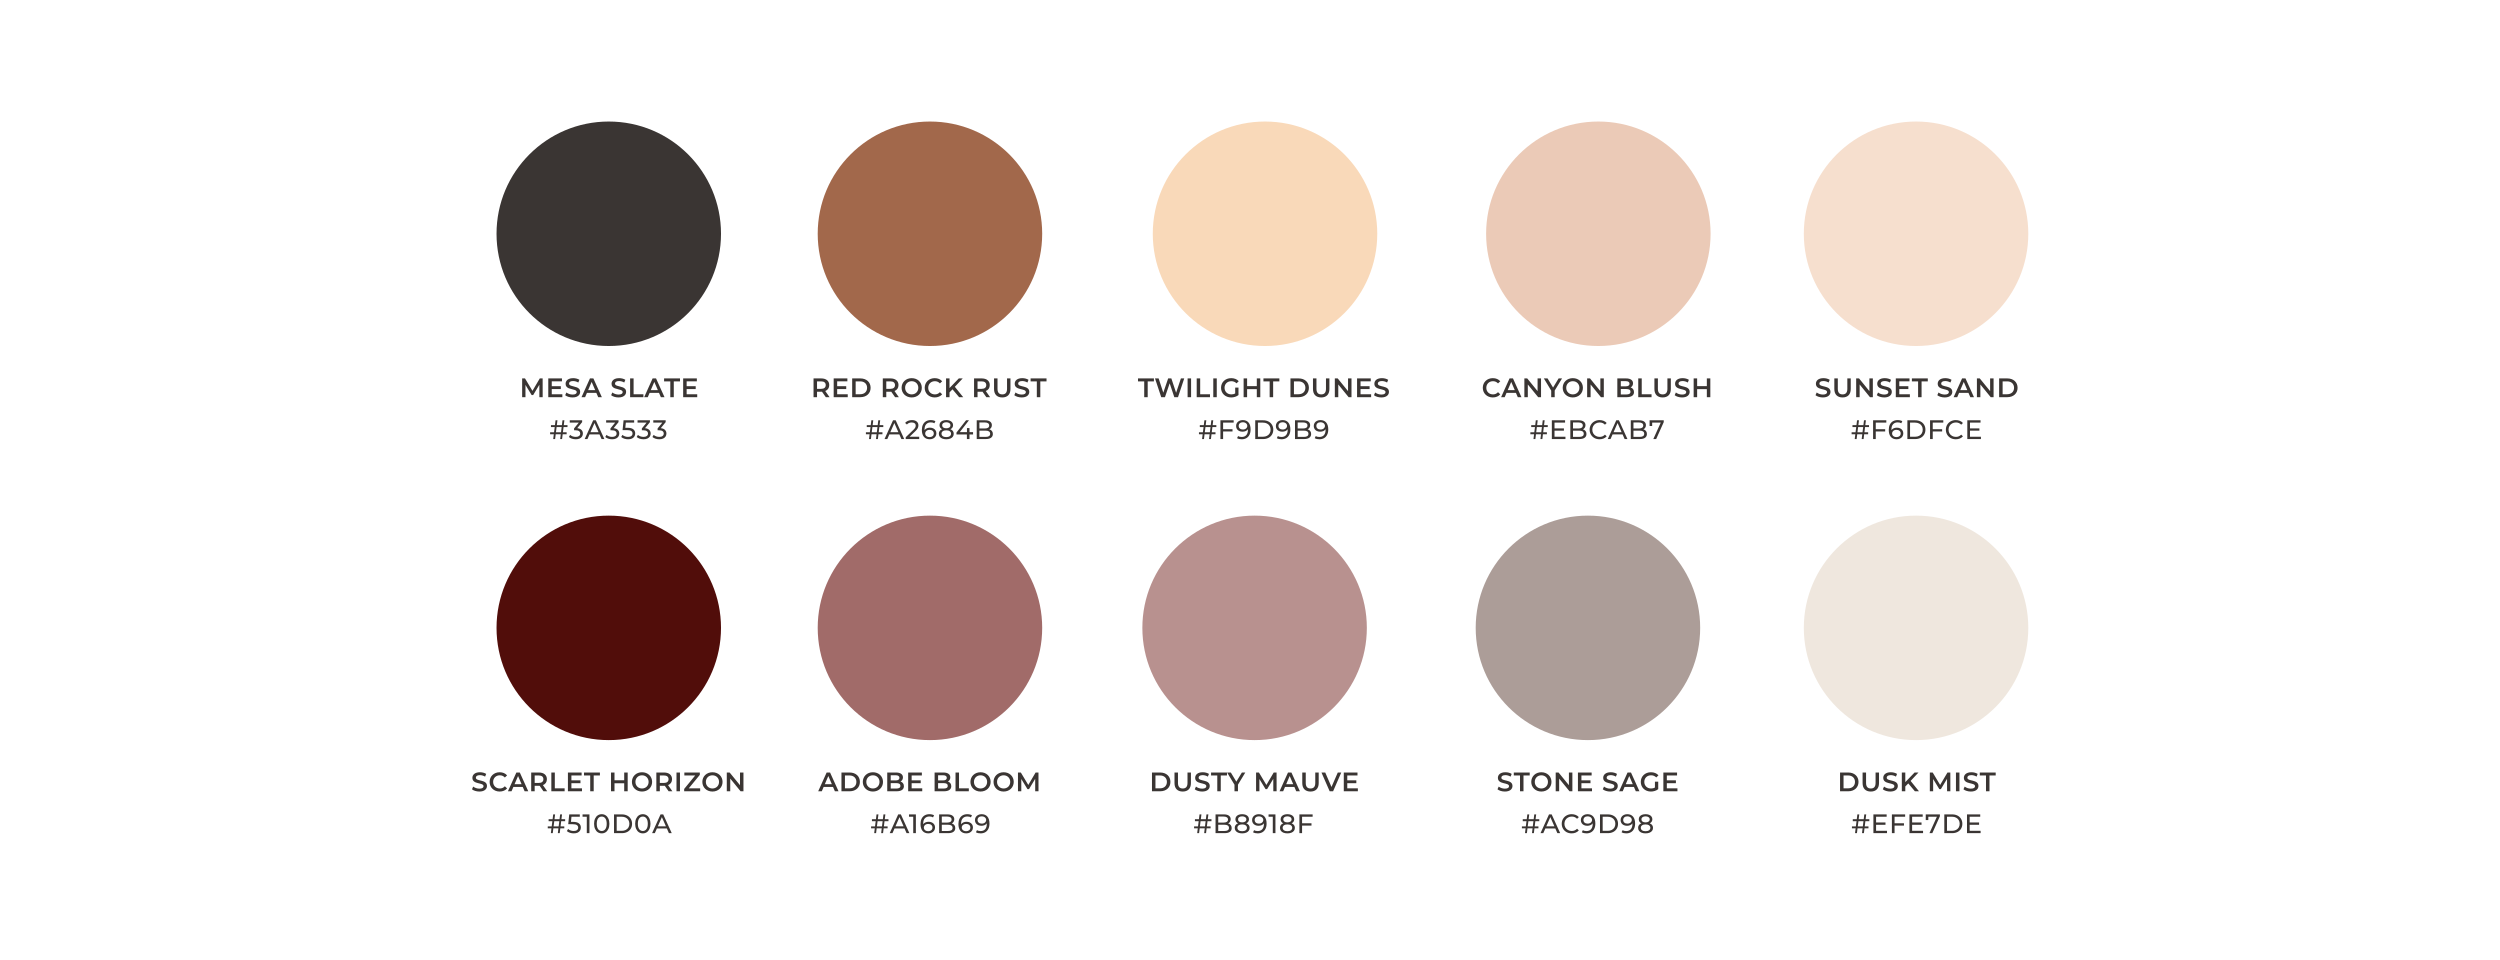 <svg width="1440" height="553" viewBox="0 0 1440 553" fill="none" xmlns="http://www.w3.org/2000/svg">
<circle cx="535.651" cy="134.651" r="64.651" fill="#A2684B"/>
<path d="M506.51 245.998L506.14 248.993H508.286V250.12H506.001L505.661 252.899H504.565L504.905 250.12H501.987L501.647 252.899H500.551L500.891 250.12H498.76V248.993H501.03L501.416 245.998H499.254V244.871H501.555L501.894 242.092H502.99L502.651 244.871H505.553L505.893 242.092H506.989L506.649 244.871H508.78V245.998H506.51ZM505.414 245.998H502.512L502.126 248.993H505.044L505.414 245.998ZM518.014 250.198H512.271L511.082 252.899H509.492L514.386 242.092H515.915L520.824 252.899H519.203L518.014 250.198ZM517.474 248.962L515.143 243.667L512.812 248.962H517.474ZM529.461 251.556V252.899H521.695V251.85L526.096 247.604C526.631 247.089 526.991 246.647 527.176 246.276C527.362 245.895 527.454 245.514 527.454 245.134C527.454 244.567 527.254 244.13 526.852 243.821C526.461 243.502 525.895 243.343 525.154 243.343C523.96 243.343 523.039 243.734 522.39 244.516L521.34 243.605C521.762 243.09 522.313 242.689 522.992 242.401C523.682 242.113 524.449 241.969 525.293 241.969C526.425 241.969 527.326 242.241 527.995 242.787C528.664 243.322 528.998 244.053 528.998 244.979C528.998 245.556 528.875 246.101 528.628 246.616C528.381 247.13 527.912 247.717 527.223 248.376L523.919 251.556H529.461ZM535.657 246.338C536.367 246.338 537 246.472 537.556 246.739C538.122 247.007 538.564 247.393 538.884 247.897C539.203 248.391 539.362 248.962 539.362 249.611C539.362 250.29 539.192 250.887 538.853 251.402C538.523 251.916 538.065 252.318 537.479 252.606C536.902 252.884 536.254 253.023 535.533 253.023C534.082 253.023 532.96 252.555 532.168 251.618C531.385 250.681 530.994 249.354 530.994 247.635C530.994 246.43 531.205 245.406 531.627 244.562C532.06 243.708 532.656 243.065 533.418 242.632C534.19 242.19 535.086 241.969 536.105 241.969C536.629 241.969 537.124 242.025 537.587 242.138C538.05 242.241 538.451 242.396 538.791 242.602L538.204 243.806C537.69 243.466 537 243.296 536.135 243.296C535.014 243.296 534.133 243.646 533.495 244.346C532.857 245.036 532.538 246.044 532.538 247.372C532.538 247.537 532.543 247.666 532.554 247.758C532.862 247.295 533.284 246.945 533.82 246.708C534.365 246.461 534.977 246.338 535.657 246.338ZM535.472 251.772C536.182 251.772 536.758 251.582 537.201 251.201C537.643 250.82 537.865 250.311 537.865 249.673C537.865 249.035 537.638 248.53 537.185 248.16C536.743 247.779 536.146 247.588 535.394 247.588C534.911 247.588 534.478 247.681 534.097 247.866C533.727 248.052 533.434 248.304 533.217 248.623C533.012 248.942 532.909 249.297 532.909 249.688C532.909 250.069 533.006 250.419 533.202 250.738C533.408 251.047 533.701 251.299 534.082 251.494C534.473 251.68 534.936 251.772 535.472 251.772ZM547.44 247.233C548.057 247.47 548.531 247.81 548.86 248.252C549.189 248.695 549.354 249.225 549.354 249.842C549.354 250.491 549.179 251.057 548.829 251.541C548.479 252.014 547.98 252.38 547.332 252.637C546.683 252.894 545.922 253.023 545.047 253.023C544.182 253.023 543.426 252.894 542.777 252.637C542.139 252.38 541.645 252.014 541.295 251.541C540.945 251.057 540.77 250.491 540.77 249.842C540.77 249.225 540.93 248.695 541.249 248.252C541.578 247.81 542.051 247.47 542.669 247.233C542.175 246.997 541.799 246.683 541.542 246.292C541.285 245.9 541.156 245.437 541.156 244.902C541.156 244.305 541.316 243.785 541.635 243.343C541.964 242.9 542.422 242.56 543.009 242.324C543.595 242.087 544.275 241.969 545.047 241.969C545.829 241.969 546.513 242.087 547.1 242.324C547.697 242.56 548.155 242.9 548.474 243.343C548.803 243.785 548.968 244.305 548.968 244.902C548.968 245.427 548.834 245.89 548.567 246.292C548.309 246.683 547.934 246.997 547.44 247.233ZM545.047 243.219C544.316 243.219 543.739 243.379 543.317 243.698C542.895 244.007 542.684 244.429 542.684 244.964C542.684 245.499 542.89 245.921 543.302 246.23C543.724 246.539 544.306 246.693 545.047 246.693C545.798 246.693 546.385 246.539 546.807 246.23C547.239 245.921 547.455 245.499 547.455 244.964C547.455 244.429 547.234 244.007 546.791 243.698C546.359 243.379 545.777 243.219 545.047 243.219ZM545.047 251.772C545.901 251.772 546.575 251.597 547.069 251.247C547.563 250.887 547.81 250.403 547.81 249.796C547.81 249.199 547.563 248.731 547.069 248.391C546.575 248.041 545.901 247.866 545.047 247.866C544.192 247.866 543.523 248.041 543.04 248.391C542.556 248.731 542.314 249.199 542.314 249.796C542.314 250.403 542.556 250.887 543.04 251.247C543.523 251.597 544.192 251.772 545.047 251.772ZM560.479 250.244H558.425V252.899H556.928V250.244H550.922V249.163L556.449 242.092H558.117L552.821 248.916H556.974V246.569H558.425V248.916H560.479V250.244ZM569.865 247.295C570.493 247.47 570.987 247.789 571.347 248.252C571.707 248.705 571.887 249.282 571.887 249.981C571.887 250.918 571.532 251.639 570.822 252.143C570.122 252.647 569.098 252.899 567.75 252.899H562.593V242.092H567.441C568.676 242.092 569.628 242.339 570.297 242.833C570.976 243.327 571.316 244.012 571.316 244.887C571.316 245.453 571.182 245.942 570.915 246.353C570.657 246.765 570.307 247.079 569.865 247.295ZM564.137 243.343V246.801H567.302C568.095 246.801 568.702 246.657 569.124 246.369C569.556 246.07 569.772 245.638 569.772 245.072C569.772 244.506 569.556 244.079 569.124 243.79C568.702 243.492 568.095 243.343 567.302 243.343H564.137ZM567.688 251.649C568.563 251.649 569.222 251.505 569.664 251.217C570.107 250.928 570.328 250.475 570.328 249.858C570.328 248.654 569.448 248.052 567.688 248.052H564.137V251.649H567.688Z" fill="#3A3533"/>
<path d="M477.831 228.776H475.669L473.462 225.611C473.323 225.626 473.184 225.626 473.045 225.626H470.605V228.776H468.598V217.969H473.045C475.885 217.969 477.646 219.42 477.646 221.813C477.646 223.449 476.812 224.654 475.345 225.225L477.831 228.776ZM475.623 221.813C475.623 220.454 474.712 219.667 472.952 219.667H470.605V223.974H472.952C474.712 223.974 475.623 223.172 475.623 221.813ZM482.207 227.093H488.305V228.776H480.2V217.969H488.089V219.651H482.207V222.461H487.425V224.113H482.207V227.093ZM490.852 228.776V217.969H495.576C499.081 217.969 501.474 220.13 501.474 223.372C501.474 226.614 499.081 228.776 495.576 228.776H490.852ZM492.859 227.078H495.483C497.892 227.078 499.451 225.611 499.451 223.372C499.451 221.134 497.892 219.667 495.483 219.667H492.859V227.078ZM517.724 228.776H515.562L513.355 225.611C513.216 225.626 513.077 225.626 512.938 225.626H510.498V228.776H508.491V217.969H512.938C515.778 217.969 517.539 219.42 517.539 221.813C517.539 223.449 516.705 224.654 515.238 225.225L517.724 228.776ZM515.516 221.813C515.516 220.454 514.605 219.667 512.845 219.667H510.498V223.974H512.845C514.605 223.974 515.516 223.172 515.516 221.813ZM525.141 228.93C521.791 228.93 519.321 226.568 519.321 223.372C519.321 220.176 521.791 217.814 525.141 217.814C528.492 217.814 530.962 220.161 530.962 223.372C530.962 226.584 528.492 228.93 525.141 228.93ZM525.141 227.17C527.318 227.17 528.939 225.58 528.939 223.372C528.939 221.164 527.318 219.574 525.141 219.574C522.964 219.574 521.343 221.164 521.343 223.372C521.343 225.58 522.964 227.17 525.141 227.17ZM538.4 228.93C535.096 228.93 532.626 226.599 532.626 223.372C532.626 220.145 535.096 217.814 538.416 217.814C540.176 217.814 541.689 218.447 542.692 219.621L541.396 220.84C540.608 219.991 539.636 219.574 538.508 219.574C536.27 219.574 534.649 221.149 534.649 223.372C534.649 225.595 536.27 227.17 538.508 227.17C539.636 227.17 540.608 226.753 541.396 225.889L542.692 227.124C541.689 228.297 540.176 228.93 538.4 228.93ZM552.459 228.776L548.645 224.252L546.931 226.012V228.776H544.924V217.969H546.931V223.511L552.273 217.969H554.527L549.988 222.801L554.805 228.776H552.459ZM570.289 228.776H568.127L565.92 225.611C565.781 225.626 565.642 225.626 565.503 225.626H563.063V228.776H561.056V217.969H565.503C568.344 217.969 570.104 219.42 570.104 221.813C570.104 223.449 569.27 224.654 567.803 225.225L570.289 228.776ZM568.081 221.813C568.081 220.454 567.17 219.667 565.41 219.667H563.063V223.974H565.41C567.17 223.974 568.081 223.172 568.081 221.813ZM577.305 228.93C574.341 228.93 572.565 227.217 572.565 224.067V217.969H574.572V223.99C574.572 226.213 575.576 227.17 577.32 227.17C579.065 227.17 580.053 226.213 580.053 223.99V217.969H582.029V224.067C582.029 227.217 580.254 228.93 577.305 228.93ZM588.499 228.93C586.816 228.93 585.134 228.405 584.238 227.633L584.933 226.074C585.797 226.769 587.172 227.263 588.499 227.263C590.182 227.263 590.892 226.661 590.892 225.858C590.892 223.527 584.47 225.055 584.47 221.041C584.47 219.296 585.859 217.814 588.824 217.814C590.12 217.814 591.479 218.154 592.421 218.771L591.788 220.331C590.815 219.759 589.75 219.482 588.808 219.482C587.141 219.482 586.461 220.13 586.461 220.948C586.461 223.249 592.869 221.751 592.869 225.719C592.869 227.448 591.464 228.93 588.499 228.93ZM597.209 228.776V219.667H593.627V217.969H602.798V219.667H599.216V228.776H597.209Z" fill="#3A3533"/>
<circle cx="920.651" cy="134.651" r="64.651" fill="#EBCAB7"/>
<path d="M889.239 245.998L888.868 248.993H891.014V250.12H888.729L888.39 252.899H887.294L887.633 250.12H884.715L884.376 252.899H883.279L883.619 250.12H881.488V248.993H883.758L884.144 245.998H881.983V244.871H884.283L884.623 242.092H885.719L885.379 244.871H888.282L888.621 242.092H889.717L889.378 244.871H891.508V245.998H889.239ZM888.143 245.998H885.24L884.854 248.993H887.772L888.143 245.998ZM901.7 251.556V252.899H893.857V242.092H901.484V243.435H895.401V246.755H900.82V248.067H895.401V251.556H901.7ZM911.781 247.295C912.408 247.47 912.902 247.789 913.263 248.252C913.623 248.705 913.803 249.282 913.803 249.981C913.803 250.918 913.448 251.639 912.738 252.143C912.038 252.647 911.014 252.899 909.665 252.899H904.509V242.092H909.357C910.592 242.092 911.544 242.339 912.213 242.833C912.892 243.327 913.232 244.012 913.232 244.887C913.232 245.453 913.098 245.942 912.83 246.353C912.573 246.765 912.223 247.079 911.781 247.295ZM906.053 243.343V246.801H909.218C910.01 246.801 910.618 246.657 911.04 246.369C911.472 246.07 911.688 245.638 911.688 245.072C911.688 244.506 911.472 244.079 911.04 243.79C910.618 243.492 910.01 243.343 909.218 243.343H906.053ZM909.604 251.649C910.479 251.649 911.137 251.505 911.58 251.217C912.022 250.928 912.244 250.475 912.244 249.858C912.244 248.654 911.364 248.052 909.604 248.052H906.053V251.649H909.604ZM921.335 253.023C920.254 253.023 919.276 252.786 918.401 252.313C917.537 251.829 916.857 251.17 916.363 250.337C915.869 249.493 915.622 248.546 915.622 247.496C915.622 246.446 915.869 245.504 916.363 244.67C916.857 243.826 917.542 243.168 918.417 242.694C919.292 242.21 920.27 241.969 921.35 241.969C922.194 241.969 922.966 242.113 923.666 242.401C924.366 242.679 924.963 243.096 925.457 243.651L924.453 244.624C923.64 243.77 922.627 243.343 921.412 243.343C920.609 243.343 919.884 243.523 919.235 243.883C918.587 244.243 918.077 244.742 917.707 245.381C917.346 246.008 917.166 246.714 917.166 247.496C917.166 248.278 917.346 248.988 917.707 249.626C918.077 250.254 918.587 250.748 919.235 251.108C919.884 251.469 920.609 251.649 921.412 251.649C922.616 251.649 923.63 251.217 924.453 250.352L925.457 251.325C924.963 251.88 924.361 252.302 923.651 252.591C922.951 252.879 922.179 253.023 921.335 253.023ZM934.598 250.198H928.854L927.666 252.899H926.075L930.97 242.092H932.498L937.408 252.899H935.787L934.598 250.198ZM934.057 248.962L931.726 243.667L929.395 248.962H934.057ZM946.6 247.295C947.228 247.47 947.722 247.789 948.083 248.252C948.443 248.705 948.623 249.282 948.623 249.981C948.623 250.918 948.268 251.639 947.558 252.143C946.858 252.647 945.834 252.899 944.485 252.899H939.329V242.092H944.176C945.412 242.092 946.364 242.339 947.033 242.833C947.712 243.327 948.052 244.012 948.052 244.887C948.052 245.453 947.918 245.942 947.65 246.353C947.393 246.765 947.043 247.079 946.6 247.295ZM940.873 243.343V246.801H944.038C944.83 246.801 945.437 246.657 945.859 246.369C946.292 246.07 946.508 245.638 946.508 245.072C946.508 244.506 946.292 244.079 945.859 243.79C945.437 243.492 944.83 243.343 944.038 243.343H940.873ZM944.424 251.649C945.298 251.649 945.957 251.505 946.4 251.217C946.842 250.928 947.064 250.475 947.064 249.858C947.064 248.654 946.184 248.052 944.424 248.052H940.873V251.649H944.424ZM958.316 242.092V243.142L953.947 252.899H952.31L956.587 243.435H951.646V245.365H950.164V242.092H958.316Z" fill="#3A3533"/>
<path d="M859.863 228.93C856.559 228.93 854.089 226.599 854.089 223.372C854.089 220.145 856.559 217.814 859.879 217.814C861.639 217.814 863.152 218.447 864.155 219.621L862.858 220.84C862.071 219.991 861.098 219.574 859.971 219.574C857.732 219.574 856.111 221.149 856.111 223.372C856.111 225.595 857.732 227.17 859.971 227.17C861.098 227.17 862.071 226.753 862.858 225.889L864.155 227.124C863.152 228.297 861.639 228.93 859.863 228.93ZM874.251 228.776L873.17 226.275H867.767L866.701 228.776H864.632L869.496 217.969H871.472L876.351 228.776H874.251ZM868.446 224.7H872.506L870.468 219.976L868.446 224.7ZM885.645 217.969H887.637V228.776H885.985L880.025 221.458V228.776H878.034V217.969H879.686L885.645 225.287V217.969ZM899.734 217.969L895.504 224.962V228.776H893.497V224.993L889.251 217.969H891.397L894.562 223.233L897.758 217.969H899.734ZM905.939 228.93C902.589 228.93 900.118 226.568 900.118 223.372C900.118 220.176 902.589 217.814 905.939 217.814C909.289 217.814 911.759 220.161 911.759 223.372C911.759 226.584 909.289 228.93 905.939 228.93ZM905.939 227.17C908.116 227.17 909.737 225.58 909.737 223.372C909.737 221.164 908.116 219.574 905.939 219.574C903.762 219.574 902.141 221.164 902.141 223.372C902.141 225.58 903.762 227.17 905.939 227.17ZM921.807 217.969H923.799V228.776H922.147L916.187 221.458V228.776H914.196V217.969H915.848L921.807 225.287V217.969ZM939.237 223.156C940.395 223.527 941.182 224.438 941.182 225.842C941.182 227.695 939.731 228.776 936.952 228.776H931.579V217.969H936.643C939.237 217.969 940.626 219.065 940.626 220.778C940.626 221.89 940.07 222.708 939.237 223.156ZM936.427 219.543H933.586V222.523H936.427C937.816 222.523 938.604 222.029 938.604 221.041C938.604 220.037 937.816 219.543 936.427 219.543ZM936.828 227.201C938.341 227.201 939.159 226.722 939.159 225.642C939.159 224.561 938.341 224.082 936.828 224.082H933.586V227.201H936.828ZM943.633 228.776V217.969H945.64V227.078H951.291V228.776H943.633ZM957.68 228.93C954.716 228.93 952.94 227.217 952.94 224.067V217.969H954.948V223.99C954.948 226.213 955.951 227.17 957.696 227.17C959.44 227.17 960.428 226.213 960.428 223.99V217.969H962.405V224.067C962.405 227.217 960.629 228.93 957.68 228.93ZM968.875 228.93C967.192 228.93 965.509 228.405 964.613 227.633L965.308 226.074C966.173 226.769 967.547 227.263 968.875 227.263C970.557 227.263 971.268 226.661 971.268 225.858C971.268 223.527 964.845 225.055 964.845 221.041C964.845 219.296 966.234 217.814 969.199 217.814C970.496 217.814 971.854 218.154 972.796 218.771L972.163 220.331C971.19 219.759 970.125 219.482 969.183 219.482C967.516 219.482 966.837 220.13 966.837 220.948C966.837 223.249 973.244 221.751 973.244 225.719C973.244 227.448 971.839 228.93 968.875 228.93ZM983.139 217.969H985.146V228.776H983.139V224.144H977.55V228.776H975.543V217.969H977.55V222.43H983.139V217.969Z" fill="#3A3533"/>
<circle cx="728.651" cy="134.651" r="64.651" fill="#F9D9B9"/>
<path d="M698.347 245.998L697.977 248.993H700.123V250.12H697.838L697.498 252.899H696.402L696.741 250.12H693.823L693.484 252.899H692.388L692.727 250.12H690.597V248.993H692.866L693.252 245.998H691.091V244.871H693.391L693.731 242.092H694.827L694.487 244.871H697.39L697.73 242.092H698.826L698.486 244.871H700.617V245.998H698.347ZM697.251 245.998H694.348L693.962 248.993H696.88L697.251 245.998ZM704.509 243.435V247.202H709.928V248.53H704.509V252.899H702.965V242.092H710.592V243.435H704.509ZM715.804 241.969C717.256 241.969 718.372 242.437 719.155 243.374C719.947 244.31 720.343 245.638 720.343 247.357C720.343 248.561 720.127 249.59 719.695 250.445C719.273 251.289 718.676 251.932 717.904 252.374C717.142 252.807 716.252 253.023 715.233 253.023C714.708 253.023 714.214 252.971 713.751 252.869C713.288 252.755 712.886 252.596 712.547 252.39L713.133 251.186C713.658 251.525 714.353 251.695 715.218 251.695C716.34 251.695 717.214 251.35 717.842 250.661C718.48 249.961 718.8 248.947 718.8 247.619V247.233C718.491 247.696 718.064 248.052 717.518 248.299C716.973 248.535 716.36 248.654 715.681 248.654C714.971 248.654 714.333 248.52 713.766 248.252C713.211 247.985 712.773 247.604 712.454 247.11C712.145 246.605 711.991 246.029 711.991 245.381C711.991 244.701 712.156 244.104 712.485 243.59C712.825 243.075 713.283 242.679 713.859 242.401C714.435 242.113 715.084 241.969 715.804 241.969ZM715.943 247.403C716.427 247.403 716.859 247.31 717.24 247.125C717.621 246.94 717.914 246.688 718.12 246.369C718.336 246.05 718.444 245.695 718.444 245.303C718.444 244.923 718.342 244.578 718.136 244.269C717.94 243.95 717.647 243.698 717.256 243.512C716.875 243.317 716.412 243.219 715.866 243.219C715.156 243.219 714.58 243.41 714.137 243.79C713.705 244.171 713.489 244.681 713.489 245.319C713.489 245.957 713.71 246.466 714.152 246.847C714.595 247.218 715.192 247.403 715.943 247.403ZM723.017 242.092H727.572C728.714 242.092 729.728 242.319 730.613 242.771C731.498 243.224 732.183 243.862 732.667 244.686C733.161 245.499 733.408 246.436 733.408 247.496C733.408 248.556 733.161 249.498 732.667 250.321C732.183 251.134 731.498 251.767 730.613 252.22C729.728 252.673 728.714 252.899 727.572 252.899H723.017V242.092ZM727.479 251.556C728.354 251.556 729.121 251.386 729.78 251.047C730.449 250.707 730.963 250.234 731.323 249.626C731.684 249.009 731.864 248.299 731.864 247.496C731.864 246.693 731.684 245.988 731.323 245.381C730.963 244.763 730.449 244.284 729.78 243.945C729.121 243.605 728.354 243.435 727.479 243.435H724.561V251.556H727.479ZM738.706 241.969C740.157 241.969 741.274 242.437 742.056 243.374C742.849 244.31 743.245 245.638 743.245 247.357C743.245 248.561 743.029 249.59 742.597 250.445C742.175 251.289 741.578 251.932 740.806 252.374C740.044 252.807 739.154 253.023 738.135 253.023C737.61 253.023 737.116 252.971 736.653 252.869C736.189 252.755 735.788 252.596 735.448 252.39L736.035 251.186C736.56 251.525 737.255 251.695 738.119 251.695C739.241 251.695 740.116 251.35 740.744 250.661C741.382 249.961 741.701 248.947 741.701 247.619V247.233C741.392 247.696 740.965 248.052 740.42 248.299C739.874 248.535 739.262 248.654 738.582 248.654C737.872 248.654 737.234 248.52 736.668 248.252C736.112 247.985 735.675 247.604 735.356 247.11C735.047 246.605 734.893 246.029 734.893 245.381C734.893 244.701 735.057 244.104 735.387 243.59C735.726 243.075 736.184 242.679 736.761 242.401C737.337 242.113 737.986 241.969 738.706 241.969ZM738.845 247.403C739.329 247.403 739.761 247.31 740.142 247.125C740.523 246.94 740.816 246.688 741.022 246.369C741.238 246.05 741.346 245.695 741.346 245.303C741.346 244.923 741.243 244.578 741.037 244.269C740.842 243.95 740.548 243.698 740.157 243.512C739.776 243.317 739.313 243.219 738.768 243.219C738.058 243.219 737.481 243.41 737.039 243.79C736.606 244.171 736.39 244.681 736.39 245.319C736.39 245.957 736.611 246.466 737.054 246.847C737.497 247.218 738.094 247.403 738.845 247.403ZM753.191 247.295C753.819 247.47 754.313 247.789 754.673 248.252C755.033 248.705 755.213 249.282 755.213 249.981C755.213 250.918 754.858 251.639 754.148 252.143C753.448 252.647 752.424 252.899 751.076 252.899H745.919V242.092H750.767C752.002 242.092 752.954 242.339 753.623 242.833C754.302 243.327 754.642 244.012 754.642 244.887C754.642 245.453 754.508 245.942 754.241 246.353C753.983 246.765 753.633 247.079 753.191 247.295ZM747.463 243.343V246.801H750.628C751.42 246.801 752.028 246.657 752.45 246.369C752.882 246.07 753.098 245.638 753.098 245.072C753.098 244.506 752.882 244.079 752.45 243.79C752.028 243.492 751.42 243.343 750.628 243.343H747.463ZM751.014 251.649C751.889 251.649 752.547 251.505 752.99 251.217C753.433 250.928 753.654 250.475 753.654 249.858C753.654 248.654 752.774 248.052 751.014 248.052H747.463V251.649H751.014ZM760.537 241.969C761.988 241.969 763.105 242.437 763.887 243.374C764.68 244.31 765.076 245.638 765.076 247.357C765.076 248.561 764.86 249.59 764.428 250.445C764.006 251.289 763.409 251.932 762.637 252.374C761.875 252.807 760.985 253.023 759.966 253.023C759.441 253.023 758.947 252.971 758.484 252.869C758.021 252.755 757.619 252.596 757.28 252.39L757.866 251.186C758.391 251.525 759.086 251.695 759.95 251.695C761.072 251.695 761.947 251.35 762.575 250.661C763.213 249.961 763.532 248.947 763.532 247.619V247.233C763.224 247.696 762.796 248.052 762.251 248.299C761.705 248.535 761.093 248.654 760.414 248.654C759.703 248.654 759.065 248.52 758.499 248.252C757.943 247.985 757.506 247.604 757.187 247.11C756.878 246.605 756.724 246.029 756.724 245.381C756.724 244.701 756.888 244.104 757.218 243.59C757.557 243.075 758.015 242.679 758.592 242.401C759.168 242.113 759.817 241.969 760.537 241.969ZM760.676 247.403C761.16 247.403 761.592 247.31 761.973 247.125C762.354 246.94 762.647 246.688 762.853 246.369C763.069 246.05 763.177 245.695 763.177 245.303C763.177 244.923 763.074 244.578 762.868 244.269C762.673 243.95 762.38 243.698 761.988 243.512C761.608 243.317 761.144 243.219 760.599 243.219C759.889 243.219 759.312 243.41 758.87 243.79C758.437 244.171 758.221 244.681 758.221 245.319C758.221 245.957 758.443 246.466 758.885 246.847C759.328 247.218 759.925 247.403 760.676 247.403Z" fill="#3A3533"/>
<path d="M659.068 228.776V219.667H655.486V217.969H664.657V219.667H661.075V228.776H659.068ZM680.201 217.969H682.115L678.533 228.776H676.403L673.732 220.778L671.014 228.776H668.868L665.287 217.969H667.371L670.057 226.182L672.852 217.969H674.704L677.437 226.228L680.201 217.969ZM684.059 228.776V217.969H686.066V228.776H684.059ZM689.298 228.776V217.969H691.305V227.078H696.956V228.776H689.298ZM698.849 228.776V217.969H700.856V228.776H698.849ZM711.468 226.614V223.249H713.367V227.556C712.24 228.467 710.665 228.93 709.137 228.93C705.786 228.93 703.316 226.599 703.316 223.372C703.316 220.145 705.786 217.814 709.168 217.814C710.974 217.814 712.487 218.416 713.506 219.574L712.24 220.809C711.391 219.96 710.418 219.574 709.26 219.574C706.96 219.574 705.339 221.134 705.339 223.372C705.339 225.565 706.96 227.17 709.245 227.17C710.017 227.17 710.773 227.016 711.468 226.614ZM723.919 217.969H725.926V228.776H723.919V224.144H718.33V228.776H716.323V217.969H718.33V222.43H723.919V217.969ZM731.323 228.776V219.667H727.741V217.969H736.912V219.667H733.33V228.776H731.323ZM743.303 228.776V217.969H748.027C751.532 217.969 753.925 220.13 753.925 223.372C753.925 226.614 751.532 228.776 748.027 228.776H743.303ZM745.31 227.078H747.934C750.343 227.078 751.902 225.611 751.902 223.372C751.902 221.134 750.343 219.667 747.934 219.667H745.31V227.078ZM761.014 228.93C758.05 228.93 756.274 227.217 756.274 224.067V217.969H758.281V223.99C758.281 226.213 759.285 227.17 761.029 227.17C762.774 227.17 763.762 226.213 763.762 223.99V217.969H765.738V224.067C765.738 227.217 763.963 228.93 761.014 228.93ZM776.469 217.969H778.461V228.776H776.809L770.85 221.458V228.776H768.858V217.969H770.51L776.469 225.287V217.969ZM783.673 227.093H789.771V228.776H781.666V217.969H789.555V219.651H783.673V222.461H788.891V224.113H783.673V227.093ZM795.668 228.93C793.985 228.93 792.302 228.405 791.406 227.633L792.101 226.074C792.966 226.769 794.34 227.263 795.668 227.263C797.35 227.263 798.061 226.661 798.061 225.858C798.061 223.527 791.638 225.055 791.638 221.041C791.638 219.296 793.028 217.814 795.992 217.814C797.289 217.814 798.647 218.154 799.589 218.771L798.956 220.331C797.983 219.759 796.918 219.482 795.976 219.482C794.309 219.482 793.63 220.13 793.63 220.948C793.63 223.249 800.037 221.751 800.037 225.719C800.037 227.448 798.632 228.93 795.668 228.93Z" fill="#3A3533"/>
<circle cx="1103.65" cy="134.651" r="64.651" fill="#F6DFCE"/>
<path d="M1074.28 245.998L1073.91 248.993H1076.05V250.12H1073.77L1073.43 252.899H1072.33L1072.67 250.12H1069.76L1069.42 252.899H1068.32L1068.66 250.12H1066.53V248.993H1068.8L1069.18 245.998H1067.02V244.871H1069.32L1069.66 242.092H1070.76L1070.42 244.871H1073.32L1073.66 242.092H1074.76L1074.42 244.871H1076.55V245.998H1074.28ZM1073.18 245.998H1070.28L1069.89 248.993H1072.81L1073.18 245.998ZM1080.44 243.435V247.202H1085.86V248.53H1080.44V252.899H1078.9V242.092H1086.52V243.435H1080.44ZM1092.59 246.338C1093.3 246.338 1093.94 246.472 1094.49 246.739C1095.06 247.007 1095.5 247.393 1095.82 247.897C1096.14 248.391 1096.3 248.962 1096.3 249.611C1096.3 250.29 1096.13 250.887 1095.79 251.402C1095.46 251.916 1095 252.318 1094.41 252.606C1093.84 252.884 1093.19 253.023 1092.47 253.023C1091.02 253.023 1089.9 252.555 1089.1 251.618C1088.32 250.681 1087.93 249.354 1087.93 247.635C1087.93 246.43 1088.14 245.406 1088.56 244.562C1089 243.708 1089.59 243.065 1090.35 242.632C1091.13 242.19 1092.02 241.969 1093.04 241.969C1093.57 241.969 1094.06 242.025 1094.52 242.138C1094.99 242.241 1095.39 242.396 1095.73 242.602L1095.14 243.806C1094.63 243.466 1093.94 243.296 1093.07 243.296C1091.95 243.296 1091.07 243.646 1090.43 244.346C1089.79 245.036 1089.47 246.044 1089.47 247.372C1089.47 247.537 1089.48 247.666 1089.49 247.758C1089.8 247.295 1090.22 246.945 1090.76 246.708C1091.3 246.461 1091.91 246.338 1092.59 246.338ZM1092.41 251.772C1093.12 251.772 1093.69 251.582 1094.14 251.201C1094.58 250.82 1094.8 250.311 1094.8 249.673C1094.8 249.035 1094.57 248.53 1094.12 248.16C1093.68 247.779 1093.08 247.588 1092.33 247.588C1091.85 247.588 1091.41 247.681 1091.03 247.866C1090.66 248.052 1090.37 248.304 1090.15 248.623C1089.95 248.942 1089.84 249.297 1089.84 249.688C1089.84 250.069 1089.94 250.419 1090.14 250.738C1090.34 251.047 1090.64 251.299 1091.02 251.494C1091.41 251.68 1091.87 251.772 1092.41 251.772ZM1098.65 242.092H1103.2C1104.34 242.092 1105.36 242.319 1106.24 242.771C1107.13 243.224 1107.81 243.862 1108.3 244.686C1108.79 245.499 1109.04 246.436 1109.04 247.496C1109.04 248.556 1108.79 249.498 1108.3 250.321C1107.81 251.134 1107.13 251.767 1106.24 252.22C1105.36 252.673 1104.34 252.899 1103.2 252.899H1098.65V242.092ZM1103.11 251.556C1103.98 251.556 1104.75 251.386 1105.41 251.047C1106.08 250.707 1106.59 250.234 1106.95 249.626C1107.31 249.009 1107.49 248.299 1107.49 247.496C1107.49 246.693 1107.31 245.988 1106.95 245.381C1106.59 244.763 1106.08 244.284 1105.41 243.945C1104.75 243.605 1103.98 243.435 1103.11 243.435H1100.19V251.556H1103.11ZM1113.26 243.435V247.202H1118.67V248.53H1113.26V252.899H1111.71V242.092H1119.34V243.435H1113.26ZM1126.53 253.023C1125.45 253.023 1124.47 252.786 1123.6 252.313C1122.73 251.829 1122.06 251.17 1121.56 250.337C1121.07 249.493 1120.82 248.546 1120.82 247.496C1120.82 246.446 1121.07 245.504 1121.56 244.67C1122.06 243.826 1122.74 243.168 1123.61 242.694C1124.49 242.21 1125.47 241.969 1126.55 241.969C1127.39 241.969 1128.16 242.113 1128.86 242.401C1129.56 242.679 1130.16 243.096 1130.65 243.651L1129.65 244.624C1128.84 243.77 1127.82 243.343 1126.61 243.343C1125.81 243.343 1125.08 243.523 1124.43 243.883C1123.78 244.243 1123.28 244.742 1122.9 245.381C1122.54 246.008 1122.36 246.714 1122.36 247.496C1122.36 248.278 1122.54 248.988 1122.9 249.626C1123.28 250.254 1123.78 250.748 1124.43 251.108C1125.08 251.469 1125.81 251.649 1126.61 251.649C1127.81 251.649 1128.83 251.217 1129.65 250.352L1130.65 251.325C1130.16 251.88 1129.56 252.302 1128.85 252.591C1128.15 252.879 1127.38 253.023 1126.53 253.023ZM1141.01 251.556V252.899H1133.17V242.092H1140.79V243.435H1134.71V246.755H1140.13V248.067H1134.71V251.556H1141.01Z" fill="#3A3533"/>
<path d="M1049.99 228.93C1048.31 228.93 1046.63 228.405 1045.73 227.633L1046.43 226.074C1047.29 226.769 1048.67 227.263 1049.99 227.263C1051.68 227.263 1052.39 226.661 1052.39 225.858C1052.39 223.527 1045.96 225.055 1045.96 221.041C1045.96 219.296 1047.35 217.814 1050.32 217.814C1051.62 217.814 1052.97 218.154 1053.92 218.771L1053.28 220.331C1052.31 219.759 1051.25 219.482 1050.3 219.482C1048.64 219.482 1047.96 220.13 1047.96 220.948C1047.96 223.249 1054.36 221.751 1054.36 225.719C1054.36 227.448 1052.96 228.93 1049.99 228.93ZM1061.31 228.93C1058.35 228.93 1056.57 227.217 1056.57 224.067V217.969H1058.58V223.99C1058.58 226.213 1059.58 227.17 1061.33 227.17C1063.07 227.17 1064.06 226.213 1064.06 223.99V217.969H1066.03V224.067C1066.03 227.217 1064.26 228.93 1061.31 228.93ZM1076.77 217.969H1078.76V228.776H1077.1L1071.15 221.458V228.776H1069.15V217.969H1070.81L1076.77 225.287V217.969ZM1085.31 228.93C1083.63 228.93 1081.95 228.405 1081.05 227.633L1081.75 226.074C1082.61 226.769 1083.98 227.263 1085.31 227.263C1086.99 227.263 1087.7 226.661 1087.7 225.858C1087.7 223.527 1081.28 225.055 1081.28 221.041C1081.28 219.296 1082.67 217.814 1085.64 217.814C1086.93 217.814 1088.29 218.154 1089.23 218.771L1088.6 220.331C1087.63 219.759 1086.56 219.482 1085.62 219.482C1083.95 219.482 1083.27 220.13 1083.27 220.948C1083.27 223.249 1089.68 221.751 1089.68 225.719C1089.68 227.448 1088.28 228.93 1085.31 228.93ZM1093.99 227.093H1100.09V228.776H1091.98V217.969H1099.87V219.651H1093.99V222.461H1099.21V224.113H1093.99V227.093ZM1104.82 228.776V219.667H1101.24V217.969H1110.41V219.667H1106.83V228.776H1104.82ZM1120.15 228.93C1118.47 228.93 1116.79 228.405 1115.89 227.633L1116.59 226.074C1117.45 226.769 1118.83 227.263 1120.15 227.263C1121.84 227.263 1122.55 226.661 1122.55 225.858C1122.55 223.527 1116.12 225.055 1116.12 221.041C1116.12 219.296 1117.51 217.814 1120.48 217.814C1121.78 217.814 1123.13 218.154 1124.08 218.771L1123.44 220.331C1122.47 219.759 1121.4 219.482 1120.46 219.482C1118.8 219.482 1118.12 220.13 1118.12 220.948C1118.12 223.249 1124.52 221.751 1124.52 225.719C1124.52 227.448 1123.12 228.93 1120.15 228.93ZM1134.91 228.776L1133.83 226.275H1128.43L1127.36 228.776H1125.29L1130.16 217.969H1132.13L1137.01 228.776H1134.91ZM1129.11 224.7H1133.17L1131.13 219.976L1129.11 224.7ZM1146.31 217.969H1148.3V228.776H1146.65L1140.69 221.458V228.776H1138.7V217.969H1140.35L1146.31 225.287V217.969ZM1151.5 228.776V217.969H1156.23C1159.73 217.969 1162.13 220.13 1162.13 223.372C1162.13 226.614 1159.73 228.776 1156.23 228.776H1151.5ZM1153.51 227.078H1156.13C1158.54 227.078 1160.1 225.611 1160.1 223.372C1160.1 221.134 1158.54 219.667 1156.13 219.667H1153.51V227.078Z" fill="#3A3533"/>
<circle cx="350.651" cy="134.651" r="64.651" fill="#3A3533"/>
<path d="M324.609 245.998L324.238 248.993H326.384V250.12H324.099L323.76 252.899H322.663L323.003 250.12H320.085L319.746 252.899H318.649L318.989 250.12H316.858V248.993H319.128L319.514 245.998H317.352V244.871H319.653L319.993 242.092H321.089L320.749 244.871H323.652L323.991 242.092H325.087L324.748 244.871H326.878V245.998H324.609ZM323.513 245.998H320.61L320.224 248.993H323.142L323.513 245.998ZM332.485 246.631C333.545 246.734 334.353 247.063 334.909 247.619C335.464 248.165 335.742 248.865 335.742 249.719C335.742 250.337 335.588 250.897 335.279 251.402C334.97 251.896 334.507 252.292 333.89 252.591C333.282 252.879 332.536 253.023 331.651 253.023C330.879 253.023 330.138 252.91 329.428 252.683C328.718 252.447 328.136 252.122 327.683 251.711L328.393 250.491C328.764 250.841 329.237 251.124 329.814 251.34C330.39 251.546 331.003 251.649 331.651 251.649C332.454 251.649 333.076 251.479 333.519 251.139C333.972 250.8 334.198 250.331 334.198 249.734C334.198 249.137 333.977 248.674 333.535 248.345C333.092 248.016 332.423 247.851 331.527 247.851H330.663V246.77L333.38 243.435H328.177V242.092H335.31V243.142L332.485 246.631ZM345.302 250.198H339.559L338.37 252.899H336.78L341.674 242.092H343.202L348.112 252.899H346.491L345.302 250.198ZM344.762 248.962L342.43 243.667L340.099 248.962H344.762ZM353.441 246.631C354.501 246.734 355.309 247.063 355.865 247.619C356.421 248.165 356.699 248.865 356.699 249.719C356.699 250.337 356.545 250.897 356.236 251.402C355.927 251.896 355.464 252.292 354.846 252.591C354.239 252.879 353.493 253.023 352.608 253.023C351.836 253.023 351.095 252.91 350.384 252.683C349.674 252.447 349.093 252.122 348.64 251.711L349.35 250.491C349.721 250.841 350.194 251.124 350.77 251.34C351.347 251.546 351.959 251.649 352.608 251.649C353.41 251.649 354.033 251.479 354.476 251.139C354.929 250.8 355.155 250.331 355.155 249.734C355.155 249.137 354.934 248.674 354.491 248.345C354.049 248.016 353.38 247.851 352.484 247.851H351.62V246.77L354.337 243.435H349.134V242.092H356.267V243.142L353.441 246.631ZM361.385 246.4C362.929 246.4 364.061 246.693 364.781 247.28C365.512 247.856 365.877 248.649 365.877 249.657C365.877 250.295 365.723 250.872 365.414 251.386C365.116 251.891 364.658 252.292 364.04 252.591C363.433 252.879 362.682 253.023 361.786 253.023C361.024 253.023 360.289 252.91 359.578 252.683C358.868 252.447 358.281 252.122 357.818 251.711L358.528 250.491C358.899 250.841 359.372 251.124 359.949 251.34C360.525 251.546 361.133 251.649 361.771 251.649C362.584 251.649 363.212 251.479 363.654 251.139C364.107 250.789 364.334 250.316 364.334 249.719C364.334 249.071 364.087 248.582 363.592 248.252C363.098 247.913 362.254 247.743 361.06 247.743H358.606L359.177 242.092H365.275V243.435H360.474L360.18 246.4H361.385ZM371.533 246.631C372.593 246.734 373.401 247.063 373.957 247.619C374.513 248.165 374.791 248.865 374.791 249.719C374.791 250.337 374.637 250.897 374.328 251.402C374.019 251.896 373.556 252.292 372.938 252.591C372.331 252.879 371.585 253.023 370.7 253.023C369.928 253.023 369.187 252.91 368.476 252.683C367.766 252.447 367.185 252.122 366.732 251.711L367.442 250.491C367.813 250.841 368.286 251.124 368.862 251.34C369.439 251.546 370.051 251.649 370.7 251.649C371.502 251.649 372.125 251.479 372.568 251.139C373.021 250.8 373.247 250.331 373.247 249.734C373.247 249.137 373.026 248.674 372.583 248.345C372.141 248.016 371.472 247.851 370.576 247.851H369.712V246.77L372.429 243.435H367.226V242.092H374.359V243.142L371.533 246.631ZM380.602 246.631C381.662 246.734 382.47 247.063 383.026 247.619C383.582 248.165 383.86 248.865 383.86 249.719C383.86 250.337 383.705 250.897 383.396 251.402C383.088 251.896 382.624 252.292 382.007 252.591C381.4 252.879 380.653 253.023 379.768 253.023C378.996 253.023 378.255 252.91 377.545 252.683C376.835 252.447 376.253 252.122 375.8 251.711L376.511 250.491C376.881 250.841 377.355 251.124 377.931 251.34C378.507 251.546 379.12 251.649 379.768 251.649C380.571 251.649 381.194 251.479 381.636 251.139C382.089 250.8 382.316 250.331 382.316 249.734C382.316 249.137 382.094 248.674 381.652 248.345C381.209 248.016 380.54 247.851 379.645 247.851H378.78V246.77L381.497 243.435H376.294V242.092H383.427V243.142L380.602 246.631Z" fill="#3A3533"/>
<path d="M310.68 228.776L310.665 221.612L307.114 227.541H306.219L302.668 221.705V228.776H300.753V217.969H302.405L306.697 225.132L310.912 217.969H312.564L312.579 228.776H310.68ZM323.913 227.093V228.776H315.807V217.969H323.697V219.651H317.814V222.461H323.033V224.113H317.814V227.093H323.913ZM329.809 228.93C328.976 228.93 328.168 228.812 327.385 228.575C326.614 228.338 326.001 228.025 325.548 227.633L326.243 226.074C326.686 226.424 327.226 226.712 327.864 226.939C328.513 227.155 329.161 227.263 329.809 227.263C330.612 227.263 331.209 227.134 331.6 226.877C332.002 226.62 332.202 226.28 332.202 225.858C332.202 225.549 332.089 225.297 331.863 225.101C331.647 224.896 331.369 224.736 331.029 224.623C330.689 224.51 330.226 224.381 329.64 224.237C328.816 224.041 328.147 223.846 327.632 223.65C327.128 223.455 326.691 223.151 326.32 222.739C325.96 222.317 325.78 221.751 325.78 221.041C325.78 220.444 325.939 219.904 326.258 219.42C326.588 218.926 327.077 218.535 327.725 218.246C328.384 217.958 329.187 217.814 330.134 217.814C330.792 217.814 331.441 217.897 332.079 218.061C332.717 218.226 333.268 218.463 333.731 218.771L333.098 220.331C332.624 220.053 332.13 219.842 331.616 219.698C331.101 219.554 330.602 219.482 330.118 219.482C329.326 219.482 328.734 219.615 328.343 219.883C327.962 220.151 327.771 220.506 327.771 220.948C327.771 221.257 327.88 221.509 328.096 221.705C328.322 221.9 328.605 222.055 328.945 222.168C329.284 222.281 329.748 222.41 330.334 222.554C331.137 222.739 331.796 222.935 332.311 223.141C332.825 223.336 333.263 223.64 333.623 224.052C333.993 224.463 334.179 225.019 334.179 225.719C334.179 226.316 334.014 226.856 333.685 227.34C333.366 227.824 332.877 228.21 332.218 228.498C331.559 228.786 330.756 228.93 329.809 228.93ZM343.487 226.275H338.083L337.018 228.776H334.949L339.812 217.969H341.789L346.667 228.776H344.568L343.487 226.275ZM342.823 224.7L340.785 219.976L338.763 224.7H342.823ZM356.276 228.93C355.443 228.93 354.635 228.812 353.853 228.575C353.081 228.338 352.468 228.025 352.015 227.633L352.71 226.074C353.153 226.424 353.693 226.712 354.331 226.939C354.98 227.155 355.628 227.263 356.276 227.263C357.079 227.263 357.676 227.134 358.067 226.877C358.469 226.62 358.67 226.28 358.67 225.858C358.67 225.549 358.556 225.297 358.33 225.101C358.114 224.896 357.836 224.736 357.496 224.623C357.156 224.51 356.693 224.381 356.107 224.237C355.283 224.041 354.614 223.846 354.1 223.65C353.595 223.455 353.158 223.151 352.787 222.739C352.427 222.317 352.247 221.751 352.247 221.041C352.247 220.444 352.406 219.904 352.725 219.42C353.055 218.926 353.544 218.535 354.192 218.246C354.851 217.958 355.654 217.814 356.601 217.814C357.259 217.814 357.908 217.897 358.546 218.061C359.184 218.226 359.735 218.463 360.198 218.771L359.565 220.331C359.092 220.053 358.597 219.842 358.083 219.698C357.568 219.554 357.069 219.482 356.585 219.482C355.793 219.482 355.201 219.615 354.81 219.883C354.429 220.151 354.239 220.506 354.239 220.948C354.239 221.257 354.347 221.509 354.563 221.705C354.789 221.9 355.072 222.055 355.412 222.168C355.752 222.281 356.215 222.41 356.801 222.554C357.604 222.739 358.263 222.935 358.778 223.141C359.292 223.336 359.73 223.64 360.09 224.052C360.46 224.463 360.646 225.019 360.646 225.719C360.646 226.316 360.481 226.856 360.152 227.34C359.833 227.824 359.344 228.21 358.685 228.498C358.026 228.786 357.223 228.93 356.276 228.93ZM362.945 217.969H364.952V227.078H370.602V228.776H362.945V217.969ZM379.58 226.275H374.177L373.112 228.776H371.043L375.906 217.969H377.882L382.761 228.776H380.661L379.58 226.275ZM378.917 224.7L376.879 219.976L374.856 224.7H378.917ZM386.094 219.667H382.512V217.969H391.683V219.667H388.101V228.776H386.094V219.667ZM401.603 227.093V228.776H393.498V217.969H401.387V219.651H395.505V222.461H400.723V224.113H395.505V227.093H401.603Z" fill="#3A3533"/>
<circle cx="1103.65" cy="361.651" r="64.651" fill="#EFE7DE"/>
<path d="M1074.46 472.998L1074.09 475.993H1076.24V477.12H1073.95L1073.61 479.899H1072.51L1072.85 477.12H1069.94L1069.6 479.899H1068.5L1068.84 477.12H1066.71V475.993H1068.98L1069.37 472.998H1067.2V471.871H1069.5L1069.84 469.092H1070.94L1070.6 471.871H1073.5L1073.84 469.092H1074.94L1074.6 471.871H1076.73V472.998H1074.46ZM1073.36 472.998H1070.46L1070.08 475.993H1072.99L1073.36 472.998ZM1086.92 478.556V479.899H1079.08V469.092H1086.71V470.435H1080.62V473.755H1086.04V475.067H1080.62V478.556H1086.92ZM1091.27 470.435V474.202H1096.69V475.53H1091.27V479.899H1089.73V469.092H1097.36V470.435H1091.27ZM1107.68 478.556V479.899H1099.84V469.092H1107.47V470.435H1101.38V473.755H1106.8V475.067H1101.38V478.556H1107.68ZM1117.38 469.092V470.142L1113.01 479.899H1111.37L1115.65 470.435H1110.71V472.365H1109.23V469.092H1117.38ZM1119.92 469.092H1124.48C1125.62 469.092 1126.63 469.319 1127.52 469.771C1128.4 470.224 1129.09 470.862 1129.57 471.686C1130.06 472.499 1130.31 473.436 1130.31 474.496C1130.31 475.556 1130.06 476.498 1129.57 477.321C1129.09 478.134 1128.4 478.767 1127.52 479.22C1126.63 479.673 1125.62 479.899 1124.48 479.899H1119.92V469.092ZM1124.38 478.556C1125.26 478.556 1126.02 478.386 1126.68 478.047C1127.35 477.707 1127.87 477.234 1128.23 476.626C1128.59 476.009 1128.77 475.299 1128.77 474.496C1128.77 473.693 1128.59 472.988 1128.23 472.381C1127.87 471.763 1127.35 471.284 1126.68 470.945C1126.02 470.605 1125.26 470.435 1124.38 470.435H1121.47V478.556H1124.38ZM1140.83 478.556V479.899H1132.99V469.092H1140.61V470.435H1134.53V473.755H1139.95V475.067H1134.53V478.556H1140.83Z" fill="#3A3533"/>
<path d="M1059.87 455.776V444.969H1064.6C1068.1 444.969 1070.5 447.13 1070.5 450.372C1070.5 453.614 1068.1 455.776 1064.6 455.776H1059.87ZM1061.88 454.078H1064.51C1066.91 454.078 1068.47 452.611 1068.47 450.372C1068.47 448.134 1066.91 446.667 1064.51 446.667H1061.88V454.078ZM1077.59 455.93C1074.62 455.93 1072.85 454.217 1072.85 451.067V444.969H1074.85V450.99C1074.85 453.213 1075.86 454.17 1077.6 454.17C1079.35 454.17 1080.33 453.213 1080.33 450.99V444.969H1082.31V451.067C1082.31 454.217 1080.53 455.93 1077.59 455.93ZM1088.78 455.93C1087.1 455.93 1085.41 455.405 1084.52 454.633L1085.21 453.074C1086.08 453.769 1087.45 454.263 1088.78 454.263C1090.46 454.263 1091.17 453.661 1091.17 452.858C1091.17 450.527 1084.75 452.055 1084.75 448.041C1084.75 446.296 1086.14 444.814 1089.1 444.814C1090.4 444.814 1091.76 445.154 1092.7 445.771L1092.07 447.331C1091.1 446.759 1090.03 446.482 1089.09 446.482C1087.42 446.482 1086.74 447.13 1086.74 447.948C1086.74 450.249 1093.15 448.751 1093.15 452.719C1093.15 454.448 1091.74 455.93 1088.78 455.93ZM1102.98 455.776L1099.17 451.252L1097.45 453.012V455.776H1095.45V444.969H1097.45V450.511L1102.8 444.969H1105.05L1100.51 449.801L1105.33 455.776H1102.98ZM1123.41 455.776H1121.51L1121.49 448.612L1117.94 454.541H1117.05L1113.49 448.705V455.776H1111.58V444.969H1113.23L1117.52 452.132L1121.74 444.969H1123.39L1123.41 455.776ZM1126.63 455.776V444.969H1128.64V455.776H1126.63ZM1135.22 455.93C1133.54 455.93 1131.86 455.405 1130.96 454.633L1131.66 453.074C1132.52 453.769 1133.9 454.263 1135.22 454.263C1136.91 454.263 1137.62 453.661 1137.62 452.858C1137.62 450.527 1131.19 452.055 1131.19 448.041C1131.19 446.296 1132.58 444.814 1135.55 444.814C1136.84 444.814 1138.2 445.154 1139.14 445.771L1138.51 447.331C1137.54 446.759 1136.47 446.482 1135.53 446.482C1133.86 446.482 1133.19 447.13 1133.19 447.948C1133.19 450.249 1139.59 448.751 1139.59 452.719C1139.59 454.448 1138.19 455.93 1135.22 455.93ZM1143.93 455.776V446.667H1140.35V444.969H1149.52V446.667H1145.94V455.776H1143.93Z" fill="#3A3533"/>
<circle cx="722.651" cy="361.651" r="64.651" fill="#B8918F"/>
<path d="M695.536 472.998L695.165 475.993H697.311V477.12H695.026L694.687 479.899H693.591L693.93 477.12H691.012L690.673 479.899H689.576L689.916 477.12H687.785V475.993H690.055L690.441 472.998H688.28V471.871H690.58L690.92 469.092H692.016L691.676 471.871H694.579L694.918 469.092H696.014L695.675 471.871H697.805V472.998H695.536ZM694.44 472.998H691.537L691.151 475.993H694.069L694.44 472.998ZM707.426 474.295C708.054 474.47 708.548 474.789 708.908 475.252C709.268 475.705 709.448 476.282 709.448 476.981C709.448 477.918 709.093 478.639 708.383 479.143C707.683 479.647 706.659 479.899 705.311 479.899H700.154V469.092H705.002C706.237 469.092 707.189 469.339 707.858 469.833C708.537 470.327 708.877 471.012 708.877 471.887C708.877 472.453 708.743 472.942 708.476 473.353C708.218 473.765 707.868 474.079 707.426 474.295ZM701.698 470.343V473.801H704.863C705.656 473.801 706.263 473.657 706.685 473.369C707.117 473.07 707.333 472.638 707.333 472.072C707.333 471.506 707.117 471.079 706.685 470.79C706.263 470.492 705.656 470.343 704.863 470.343H701.698ZM705.249 478.649C706.124 478.649 706.783 478.505 707.225 478.217C707.668 477.928 707.889 477.475 707.889 476.858C707.889 475.654 707.009 475.052 705.249 475.052H701.698V478.649H705.249ZM717.876 474.233C718.493 474.47 718.967 474.81 719.296 475.252C719.625 475.695 719.79 476.225 719.79 476.842C719.79 477.491 719.615 478.057 719.265 478.541C718.915 479.014 718.416 479.38 717.767 479.637C717.119 479.894 716.357 480.023 715.483 480.023C714.618 480.023 713.861 479.894 713.213 479.637C712.575 479.38 712.081 479.014 711.731 478.541C711.381 478.057 711.206 477.491 711.206 476.842C711.206 476.225 711.365 475.695 711.685 475.252C712.014 474.81 712.487 474.47 713.105 474.233C712.611 473.997 712.235 473.683 711.978 473.292C711.721 472.9 711.592 472.437 711.592 471.902C711.592 471.305 711.751 470.785 712.07 470.343C712.4 469.9 712.858 469.56 713.445 469.324C714.031 469.087 714.711 468.969 715.483 468.969C716.265 468.969 716.949 469.087 717.536 469.324C718.133 469.56 718.591 469.9 718.91 470.343C719.239 470.785 719.404 471.305 719.404 471.902C719.404 472.427 719.27 472.89 719.003 473.292C718.745 473.683 718.37 473.997 717.876 474.233ZM715.483 470.219C714.752 470.219 714.175 470.379 713.753 470.698C713.331 471.007 713.12 471.429 713.12 471.964C713.12 472.499 713.326 472.921 713.738 473.23C714.16 473.539 714.741 473.693 715.483 473.693C716.234 473.693 716.821 473.539 717.243 473.23C717.675 472.921 717.891 472.499 717.891 471.964C717.891 471.429 717.67 471.007 717.227 470.698C716.795 470.379 716.213 470.219 715.483 470.219ZM715.483 478.772C716.337 478.772 717.011 478.597 717.505 478.247C717.999 477.887 718.246 477.403 718.246 476.796C718.246 476.199 717.999 475.731 717.505 475.391C717.011 475.041 716.337 474.866 715.483 474.866C714.628 474.866 713.959 475.041 713.475 475.391C712.992 475.731 712.75 476.199 712.75 476.796C712.75 477.403 712.992 477.887 713.475 478.247C713.959 478.597 714.628 478.772 715.483 478.772ZM725.017 468.969C726.468 468.969 727.585 469.437 728.367 470.374C729.16 471.31 729.556 472.638 729.556 474.357C729.556 475.561 729.34 476.59 728.908 477.445C728.486 478.289 727.889 478.932 727.117 479.374C726.355 479.807 725.465 480.023 724.446 480.023C723.921 480.023 723.427 479.971 722.964 479.869C722.5 479.755 722.099 479.596 721.759 479.39L722.346 478.186C722.871 478.525 723.566 478.695 724.43 478.695C725.552 478.695 726.427 478.35 727.055 477.661C727.693 476.961 728.012 475.947 728.012 474.619V474.233C727.703 474.696 727.276 475.052 726.731 475.299C726.185 475.535 725.573 475.654 724.893 475.654C724.183 475.654 723.545 475.52 722.979 475.252C722.423 474.985 721.986 474.604 721.667 474.11C721.358 473.605 721.204 473.029 721.204 472.381C721.204 471.701 721.368 471.104 721.698 470.59C722.037 470.075 722.495 469.679 723.072 469.401C723.648 469.113 724.296 468.969 725.017 468.969ZM725.156 474.403C725.64 474.403 726.072 474.31 726.453 474.125C726.834 473.94 727.127 473.688 727.333 473.369C727.549 473.05 727.657 472.695 727.657 472.303C727.657 471.923 727.554 471.578 727.348 471.269C727.153 470.95 726.859 470.698 726.468 470.512C726.087 470.317 725.624 470.219 725.079 470.219C724.369 470.219 723.792 470.41 723.35 470.79C722.917 471.171 722.701 471.681 722.701 472.319C722.701 472.957 722.922 473.466 723.365 473.847C723.808 474.218 724.405 474.403 725.156 474.403ZM734.655 469.092V479.899H733.126V470.435H730.687V469.092H734.655ZM743.936 474.233C744.553 474.47 745.027 474.81 745.356 475.252C745.685 475.695 745.85 476.225 745.85 476.842C745.85 477.491 745.675 478.057 745.325 478.541C744.975 479.014 744.476 479.38 743.827 479.637C743.179 479.894 742.417 480.023 741.542 480.023C740.678 480.023 739.921 479.894 739.273 479.637C738.635 479.38 738.141 479.014 737.791 478.541C737.441 478.057 737.266 477.491 737.266 476.842C737.266 476.225 737.425 475.695 737.744 475.252C738.074 474.81 738.547 474.47 739.165 474.233C738.671 473.997 738.295 473.683 738.038 473.292C737.781 472.9 737.652 472.437 737.652 471.902C737.652 471.305 737.811 470.785 738.13 470.343C738.46 469.9 738.918 469.56 739.505 469.324C740.091 469.087 740.771 468.969 741.542 468.969C742.325 468.969 743.009 469.087 743.596 469.324C744.193 469.56 744.651 469.9 744.97 470.343C745.299 470.785 745.464 471.305 745.464 471.902C745.464 472.427 745.33 472.89 745.063 473.292C744.805 473.683 744.43 473.997 743.936 474.233ZM741.542 470.219C740.812 470.219 740.235 470.379 739.813 470.698C739.391 471.007 739.18 471.429 739.18 471.964C739.18 472.499 739.386 472.921 739.798 473.23C740.22 473.539 740.801 473.693 741.542 473.693C742.294 473.693 742.881 473.539 743.303 473.23C743.735 472.921 743.951 472.499 743.951 471.964C743.951 471.429 743.73 471.007 743.287 470.698C742.855 470.379 742.273 470.219 741.542 470.219ZM741.542 478.772C742.397 478.772 743.071 478.597 743.565 478.247C744.059 477.887 744.306 477.403 744.306 476.796C744.306 476.199 744.059 475.731 743.565 475.391C743.071 475.041 742.397 474.866 741.542 474.866C740.688 474.866 740.019 475.041 739.535 475.391C739.052 475.731 738.81 476.199 738.81 476.796C738.81 477.403 739.052 477.887 739.535 478.247C740.019 478.597 740.688 478.772 741.542 478.772ZM749.996 470.435V474.202H755.415V475.53H749.996V479.899H748.452V469.092H756.079V470.435H749.996Z" fill="#3A3533"/>
<path d="M663.539 455.776V444.969H668.263C671.768 444.969 674.161 447.13 674.161 450.372C674.161 453.614 671.768 455.776 668.263 455.776H663.539ZM665.546 454.078H668.17C670.579 454.078 672.138 452.611 672.138 450.372C672.138 448.134 670.579 446.667 668.17 446.667H665.546V454.078ZM681.25 455.93C678.285 455.93 676.51 454.217 676.51 451.067V444.969H678.517V450.99C678.517 453.213 679.521 454.17 681.265 454.17C683.01 454.17 683.998 453.213 683.998 450.99V444.969H685.974V451.067C685.974 454.217 684.199 455.93 681.25 455.93ZM692.444 455.93C690.761 455.93 689.078 455.405 688.183 454.633L688.878 453.074C689.742 453.769 691.116 454.263 692.444 454.263C694.127 454.263 694.837 453.661 694.837 452.858C694.837 450.527 688.414 452.055 688.414 448.041C688.414 446.296 689.804 444.814 692.768 444.814C694.065 444.814 695.424 445.154 696.366 445.771L695.733 447.331C694.76 446.759 693.695 446.482 692.753 446.482C691.085 446.482 690.406 447.13 690.406 447.948C690.406 450.249 696.813 448.751 696.813 452.719C696.813 454.448 695.408 455.93 692.444 455.93ZM701.154 455.776V446.667H697.572V444.969H706.743V446.667H703.161V455.776H701.154ZM717.3 444.969L713.07 451.962V455.776H711.063V451.993L706.817 444.969H708.963L712.128 450.233L715.324 444.969H717.3ZM735.325 455.776H733.426L733.411 448.612L729.86 454.541H728.964L725.413 448.705V455.776H723.499V444.969H725.151L729.443 452.132L733.658 444.969H735.31L735.325 455.776ZM746.643 455.776L745.562 453.275H740.159L739.093 455.776H737.024L741.888 444.969H743.864L748.743 455.776H746.643ZM740.838 451.7H744.898L742.86 446.976L740.838 451.7ZM754.847 455.93C751.883 455.93 750.107 454.217 750.107 451.067V444.969H752.114V450.99C752.114 453.213 753.118 454.17 754.862 454.17C756.607 454.17 757.595 453.213 757.595 450.99V444.969H759.571V451.067C759.571 454.217 757.796 455.93 754.847 455.93ZM770.565 444.969H772.572L767.863 455.776H765.887L761.162 444.969H763.339L766.937 453.306L770.565 444.969ZM776.028 454.093H782.127V455.776H774.021V444.969H781.91V446.651H776.028V449.461H781.247V451.113H776.028V454.093Z" fill="#3A3533"/>
<circle cx="350.651" cy="361.651" r="64.651" fill="#510D0A"/>
<path d="M323.254 472.998L322.884 475.993H325.03V477.12H322.745L322.405 479.899H321.309L321.649 477.12H318.731L318.391 479.899H317.295L317.635 477.12H315.504V475.993H317.773L318.159 472.998H315.998V471.871H318.298L318.638 469.092H319.734L319.395 471.871H322.297L322.637 469.092H323.733L323.393 471.871H325.524V472.998H323.254ZM322.158 472.998H319.256L318.87 475.993H321.788L322.158 472.998ZM330.08 473.4C331.624 473.4 332.756 473.693 333.477 474.28C334.208 474.856 334.573 475.649 334.573 476.657C334.573 477.295 334.419 477.872 334.11 478.386C333.811 478.891 333.353 479.292 332.736 479.591C332.129 479.879 331.377 480.023 330.482 480.023C329.72 480.023 328.984 479.91 328.274 479.683C327.564 479.447 326.977 479.122 326.514 478.711L327.224 477.491C327.595 477.841 328.068 478.124 328.644 478.34C329.221 478.546 329.828 478.649 330.466 478.649C331.279 478.649 331.907 478.479 332.35 478.139C332.803 477.789 333.029 477.316 333.029 476.719C333.029 476.071 332.782 475.582 332.288 475.252C331.794 474.913 330.95 474.743 329.756 474.743H327.301L327.873 469.092H333.971V470.435H329.169L328.876 473.4H330.08ZM339.517 469.092V479.899H337.988V470.435H335.549V469.092H339.517ZM346.605 480.023C345.751 480.023 344.989 479.807 344.32 479.374C343.662 478.932 343.142 478.294 342.761 477.46C342.38 476.626 342.19 475.638 342.19 474.496C342.19 473.353 342.38 472.365 342.761 471.531C343.142 470.698 343.662 470.065 344.32 469.632C344.989 469.19 345.751 468.969 346.605 468.969C347.449 468.969 348.201 469.19 348.859 469.632C349.528 470.065 350.053 470.698 350.434 471.531C350.815 472.365 351.005 473.353 351.005 474.496C351.005 475.638 350.815 476.626 350.434 477.46C350.053 478.294 349.528 478.932 348.859 479.374C348.201 479.807 347.449 480.023 346.605 480.023ZM346.605 478.649C347.47 478.649 348.159 478.294 348.674 477.584C349.199 476.873 349.461 475.844 349.461 474.496C349.461 473.147 349.199 472.118 348.674 471.408C348.159 470.698 347.47 470.343 346.605 470.343C345.73 470.343 345.03 470.698 344.506 471.408C343.991 472.118 343.734 473.147 343.734 474.496C343.734 475.844 343.991 476.873 344.506 477.584C345.03 478.294 345.73 478.649 346.605 478.649ZM353.676 469.092H358.231C359.373 469.092 360.387 469.319 361.272 469.771C362.157 470.224 362.842 470.862 363.326 471.686C363.82 472.499 364.067 473.436 364.067 474.496C364.067 475.556 363.82 476.498 363.326 477.321C362.842 478.134 362.157 478.767 361.272 479.22C360.387 479.673 359.373 479.899 358.231 479.899H353.676V469.092ZM358.138 478.556C359.013 478.556 359.78 478.386 360.438 478.047C361.108 477.707 361.622 477.234 361.982 476.626C362.343 476.009 362.523 475.299 362.523 474.496C362.523 473.693 362.343 472.988 361.982 472.381C361.622 471.763 361.108 471.284 360.438 470.945C359.78 470.605 359.013 470.435 358.138 470.435H355.22V478.556H358.138ZM370.276 480.023C369.422 480.023 368.66 479.807 367.991 479.374C367.332 478.932 366.812 478.294 366.431 477.46C366.051 476.626 365.86 475.638 365.86 474.496C365.86 473.353 366.051 472.365 366.431 471.531C366.812 470.698 367.332 470.065 367.991 469.632C368.66 469.19 369.422 468.969 370.276 468.969C371.12 468.969 371.871 469.19 372.53 469.632C373.199 470.065 373.724 470.698 374.105 471.531C374.486 472.365 374.676 473.353 374.676 474.496C374.676 475.638 374.486 476.626 374.105 477.46C373.724 478.294 373.199 478.932 372.53 479.374C371.871 479.807 371.12 480.023 370.276 480.023ZM370.276 478.649C371.14 478.649 371.83 478.294 372.345 477.584C372.87 476.873 373.132 475.844 373.132 474.496C373.132 473.147 372.87 472.118 372.345 471.408C371.83 470.698 371.14 470.343 370.276 470.343C369.401 470.343 368.701 470.698 368.176 471.408C367.661 472.118 367.404 473.147 367.404 474.496C367.404 475.844 367.661 476.873 368.176 477.584C368.701 478.294 369.401 478.649 370.276 478.649ZM384.112 477.198H378.369L377.18 479.899H375.59L380.484 469.092H382.012L386.922 479.899H385.301L384.112 477.198ZM383.572 475.962L381.24 470.667L378.909 475.962H383.572Z" fill="#3A3533"/>
<path d="M276.126 455.93C274.443 455.93 272.76 455.405 271.865 454.633L272.559 453.074C273.424 453.769 274.798 454.263 276.126 454.263C277.809 454.263 278.519 453.661 278.519 452.858C278.519 450.527 272.096 452.055 272.096 448.041C272.096 446.296 273.486 444.814 276.45 444.814C277.747 444.814 279.106 445.154 280.047 445.771L279.414 447.331C278.442 446.759 277.376 446.482 276.435 446.482C274.767 446.482 274.088 447.13 274.088 447.948C274.088 450.249 280.495 448.751 280.495 452.719C280.495 454.448 279.09 455.93 276.126 455.93ZM287.796 455.93C284.492 455.93 282.022 453.599 282.022 450.372C282.022 447.145 284.492 444.814 287.812 444.814C289.572 444.814 291.085 445.447 292.088 446.621L290.792 447.84C290.004 446.991 289.031 446.574 287.904 446.574C285.666 446.574 284.045 448.149 284.045 450.372C284.045 452.595 285.666 454.17 287.904 454.17C289.031 454.17 290.004 453.753 290.792 452.889L292.088 454.124C291.085 455.297 289.572 455.93 287.796 455.93ZM302.184 455.776L301.103 453.275H295.7L294.634 455.776H292.566L297.429 444.969H299.405L304.284 455.776H302.184ZM296.379 451.7H300.44L298.402 446.976L296.379 451.7ZM315.2 455.776H313.038L310.83 452.611C310.691 452.626 310.552 452.626 310.414 452.626H307.974V455.776H305.967V444.969H310.414C313.254 444.969 315.014 446.42 315.014 448.813C315.014 450.449 314.181 451.654 312.714 452.225L315.2 455.776ZM312.992 448.813C312.992 447.454 312.081 446.667 310.321 446.667H307.974V450.974H310.321C312.081 450.974 312.992 450.172 312.992 448.813ZM317.569 455.776V444.969H319.576V454.078H325.226V455.776H317.569ZM329.127 454.093H335.225V455.776H327.12V444.969H335.009V446.651H329.127V449.461H334.345V451.113H329.127V454.093ZM339.964 455.776V446.667H336.382V444.969H345.553V446.667H341.971V455.776H339.964ZM359.539 444.969H361.547V455.776H359.539V451.144H353.951V455.776H351.943V444.969H353.951V449.43H359.539V444.969ZM369.8 455.93C366.449 455.93 363.979 453.568 363.979 450.372C363.979 447.176 366.449 444.814 369.8 444.814C373.15 444.814 375.62 447.161 375.62 450.372C375.62 453.584 373.15 455.93 369.8 455.93ZM369.8 454.17C371.977 454.17 373.598 452.58 373.598 450.372C373.598 448.164 371.977 446.574 369.8 446.574C367.623 446.574 366.002 448.164 366.002 450.372C366.002 452.58 367.623 454.17 369.8 454.17ZM387.289 455.776H385.128L382.92 452.611C382.781 452.626 382.642 452.626 382.503 452.626H380.064V455.776H378.056V444.969H382.503C385.344 444.969 387.104 446.42 387.104 448.813C387.104 450.449 386.27 451.654 384.803 452.225L387.289 455.776ZM385.081 448.813C385.081 447.454 384.17 446.667 382.41 446.667H380.064V450.974H382.41C384.17 450.974 385.081 450.172 385.081 448.813ZM389.658 455.776V444.969H391.665V455.776H389.658ZM396.734 454.078H403.296V455.776H394.079V454.433L400.44 446.667H394.187V444.969H403.095V446.312L396.734 454.078ZM410.371 455.93C407.021 455.93 404.551 453.568 404.551 450.372C404.551 447.176 407.021 444.814 410.371 444.814C413.721 444.814 416.192 447.161 416.192 450.372C416.192 453.584 413.721 455.93 410.371 455.93ZM410.371 454.17C412.548 454.17 414.169 452.58 414.169 450.372C414.169 448.164 412.548 446.574 410.371 446.574C408.194 446.574 406.573 448.164 406.573 450.372C406.573 452.58 408.194 454.17 410.371 454.17ZM426.239 444.969H428.231V455.776H426.579L420.62 448.458V455.776H418.628V444.969H420.28L426.239 452.287V444.969Z" fill="#3A3533"/>
<circle cx="914.651" cy="361.651" r="64.651" fill="#AC9D98"/>
<path d="M884.357 472.998L883.987 475.993H886.133V477.12H883.848L883.508 479.899H882.412L882.751 477.12H879.833L879.494 479.899H878.398L878.737 477.12H876.607V475.993H878.876L879.262 472.998H877.101V471.871H879.401L879.741 469.092H880.837L880.497 471.871H883.4L883.739 469.092H884.836L884.496 471.871H886.627V472.998H884.357ZM883.261 472.998H880.358L879.972 475.993H882.89L883.261 472.998ZM895.861 477.198H890.118L888.929 479.899H887.339L892.233 469.092H893.761L898.671 479.899H897.05L895.861 477.198ZM895.321 475.962L892.989 470.667L890.658 475.962H895.321ZM905.274 480.023C904.193 480.023 903.215 479.786 902.34 479.313C901.476 478.829 900.796 478.17 900.302 477.337C899.808 476.493 899.561 475.546 899.561 474.496C899.561 473.446 899.808 472.504 900.302 471.67C900.796 470.826 901.481 470.168 902.356 469.694C903.23 469.21 904.208 468.969 905.289 468.969C906.133 468.969 906.905 469.113 907.605 469.401C908.305 469.679 908.902 470.096 909.396 470.651L908.392 471.624C907.579 470.77 906.565 470.343 905.351 470.343C904.548 470.343 903.822 470.523 903.174 470.883C902.525 471.243 902.016 471.742 901.645 472.381C901.285 473.008 901.105 473.714 901.105 474.496C901.105 475.278 901.285 475.988 901.645 476.626C902.016 477.254 902.525 477.748 903.174 478.108C903.822 478.469 904.548 478.649 905.351 478.649C906.555 478.649 907.569 478.217 908.392 477.352L909.396 478.325C908.902 478.88 908.3 479.302 907.589 479.591C906.89 479.879 906.118 480.023 905.274 480.023ZM914.381 468.969C915.832 468.969 916.949 469.437 917.731 470.374C918.524 471.31 918.92 472.638 918.92 474.357C918.92 475.561 918.704 476.59 918.272 477.445C917.85 478.289 917.253 478.932 916.481 479.374C915.719 479.807 914.829 480.023 913.81 480.023C913.285 480.023 912.791 479.971 912.328 479.869C911.864 479.755 911.463 479.596 911.123 479.39L911.71 478.186C912.235 478.525 912.93 478.695 913.794 478.695C914.916 478.695 915.791 478.35 916.419 477.661C917.057 476.961 917.376 475.947 917.376 474.619V474.233C917.067 474.696 916.64 475.052 916.095 475.299C915.549 475.535 914.937 475.654 914.257 475.654C913.547 475.654 912.909 475.52 912.343 475.252C911.787 474.985 911.35 474.604 911.031 474.11C910.722 473.605 910.567 473.029 910.567 472.381C910.567 471.701 910.732 471.104 911.062 470.59C911.401 470.075 911.859 469.679 912.436 469.401C913.012 469.113 913.66 468.969 914.381 468.969ZM914.52 474.403C915.004 474.403 915.436 474.31 915.817 474.125C916.198 473.94 916.491 473.688 916.697 473.369C916.913 473.05 917.021 472.695 917.021 472.303C917.021 471.923 916.918 471.578 916.712 471.269C916.517 470.95 916.223 470.698 915.832 470.512C915.451 470.317 914.988 470.219 914.443 470.219C913.732 470.219 913.156 470.41 912.713 470.79C912.281 471.171 912.065 471.681 912.065 472.319C912.065 472.957 912.286 473.466 912.729 473.847C913.172 474.218 913.768 474.403 914.52 474.403ZM921.594 469.092H926.148C927.291 469.092 928.305 469.319 929.19 469.771C930.075 470.224 930.759 470.862 931.243 471.686C931.737 472.499 931.984 473.436 931.984 474.496C931.984 475.556 931.737 476.498 931.243 477.321C930.759 478.134 930.075 478.767 929.19 479.22C928.305 479.673 927.291 479.899 926.148 479.899H921.594V469.092ZM926.056 478.556C926.931 478.556 927.697 478.386 928.356 478.047C929.025 477.707 929.54 477.234 929.9 476.626C930.26 476.009 930.44 475.299 930.44 474.496C930.44 473.693 930.26 472.988 929.9 472.381C929.54 471.763 929.025 471.284 928.356 470.945C927.697 470.605 926.931 470.435 926.056 470.435H923.138V478.556H926.056ZM937.283 468.969C938.734 468.969 939.851 469.437 940.633 470.374C941.425 471.31 941.822 472.638 941.822 474.357C941.822 475.561 941.605 476.59 941.173 477.445C940.751 478.289 940.154 478.932 939.382 479.374C938.621 479.807 937.73 480.023 936.711 480.023C936.186 480.023 935.692 479.971 935.229 479.869C934.766 479.755 934.365 479.596 934.025 479.39L934.612 478.186C935.136 478.525 935.831 478.695 936.696 478.695C937.818 478.695 938.693 478.35 939.32 477.661C939.959 476.961 940.278 475.947 940.278 474.619V474.233C939.969 474.696 939.542 475.052 938.996 475.299C938.451 475.535 937.838 475.654 937.159 475.654C936.449 475.654 935.811 475.52 935.245 475.252C934.689 474.985 934.251 474.604 933.932 474.11C933.623 473.605 933.469 473.029 933.469 472.381C933.469 471.701 933.634 471.104 933.963 470.59C934.303 470.075 934.761 469.679 935.337 469.401C935.914 469.113 936.562 468.969 937.283 468.969ZM937.421 474.403C937.905 474.403 938.338 474.31 938.718 474.125C939.099 473.94 939.393 473.688 939.598 473.369C939.815 473.05 939.923 472.695 939.923 472.303C939.923 471.923 939.82 471.578 939.614 471.269C939.418 470.95 939.125 470.698 938.734 470.512C938.353 470.317 937.89 470.219 937.344 470.219C936.634 470.219 936.058 470.41 935.615 470.79C935.183 471.171 934.967 471.681 934.967 472.319C934.967 472.957 935.188 473.466 935.631 473.847C936.073 474.218 936.67 474.403 937.421 474.403ZM950.223 474.233C950.841 474.47 951.314 474.81 951.644 475.252C951.973 475.695 952.138 476.225 952.138 476.842C952.138 477.491 951.963 478.057 951.613 478.541C951.263 479.014 950.764 479.38 950.115 479.637C949.467 479.894 948.705 480.023 947.83 480.023C946.966 480.023 946.209 479.894 945.561 479.637C944.923 479.38 944.429 479.014 944.079 478.541C943.729 478.057 943.554 477.491 943.554 476.842C943.554 476.225 943.713 475.695 944.032 475.252C944.362 474.81 944.835 474.47 945.453 474.233C944.959 473.997 944.583 473.683 944.326 473.292C944.068 472.9 943.94 472.437 943.94 471.902C943.94 471.305 944.099 470.785 944.418 470.343C944.748 469.9 945.206 469.56 945.792 469.324C946.379 469.087 947.058 468.969 947.83 468.969C948.612 468.969 949.297 469.087 949.884 469.324C950.481 469.56 950.939 469.9 951.258 470.343C951.587 470.785 951.752 471.305 951.752 471.902C951.752 472.427 951.618 472.89 951.35 473.292C951.093 473.683 950.717 473.997 950.223 474.233ZM947.83 470.219C947.099 470.219 946.523 470.379 946.101 470.698C945.679 471.007 945.468 471.429 945.468 471.964C945.468 472.499 945.674 472.921 946.086 473.23C946.508 473.539 947.089 473.693 947.83 473.693C948.582 473.693 949.168 473.539 949.59 473.23C950.023 472.921 950.239 472.499 950.239 471.964C950.239 471.429 950.017 471.007 949.575 470.698C949.143 470.379 948.561 470.219 947.83 470.219ZM947.83 478.772C948.685 478.772 949.359 478.597 949.853 478.247C950.347 477.887 950.594 477.403 950.594 476.796C950.594 476.199 950.347 475.731 949.853 475.391C949.359 475.041 948.685 474.866 947.83 474.866C946.976 474.866 946.307 475.041 945.823 475.391C945.339 475.731 945.098 476.199 945.098 476.796C945.098 477.403 945.339 477.887 945.823 478.247C946.307 478.597 946.976 478.772 947.83 478.772Z" fill="#3A3533"/>
<path d="M866.815 455.93C865.133 455.93 863.45 455.405 862.554 454.633L863.249 453.074C864.114 453.769 865.488 454.263 866.815 454.263C868.498 454.263 869.209 453.661 869.209 452.858C869.209 450.527 862.786 452.055 862.786 448.041C862.786 446.296 864.175 444.814 867.14 444.814C868.437 444.814 869.795 445.154 870.737 445.771L870.104 447.331C869.131 446.759 868.066 446.482 867.124 446.482C865.457 446.482 864.778 447.13 864.778 447.948C864.778 450.249 871.185 448.751 871.185 452.719C871.185 454.448 869.78 455.93 866.815 455.93ZM875.525 455.776V446.667H871.943V444.969H881.114V446.667H877.532V455.776H875.525ZM887.827 455.93C884.477 455.93 882.007 453.568 882.007 450.372C882.007 447.176 884.477 444.814 887.827 444.814C891.177 444.814 893.648 447.161 893.648 450.372C893.648 453.584 891.177 455.93 887.827 455.93ZM887.827 454.17C890.004 454.17 891.625 452.58 891.625 450.372C891.625 448.164 890.004 446.574 887.827 446.574C885.65 446.574 884.029 448.164 884.029 450.372C884.029 452.58 885.65 454.17 887.827 454.17ZM903.695 444.969H905.687V455.776H904.035L898.075 448.458V455.776H896.084V444.969H897.736L903.695 452.287V444.969ZM910.899 454.093H916.997V455.776H908.892V444.969H916.781V446.651H910.899V449.461H916.117V451.113H910.899V454.093ZM927.469 455.93C925.786 455.93 924.103 455.405 923.208 454.633L923.903 453.074C924.767 453.769 926.141 454.263 927.469 454.263C929.152 454.263 929.862 453.661 929.862 452.858C929.862 450.527 923.44 452.055 923.44 448.041C923.44 446.296 924.829 444.814 927.793 444.814C929.09 444.814 930.449 445.154 931.391 445.771L930.758 447.331C929.785 446.759 928.72 446.482 927.778 446.482C926.111 446.482 925.431 447.13 925.431 447.948C925.431 450.249 931.838 448.751 931.838 452.719C931.838 454.448 930.433 455.93 927.469 455.93ZM942.227 455.776L941.147 453.275H935.743L934.678 455.776H932.609L937.472 444.969H939.448L944.327 455.776H942.227ZM936.422 451.7H940.483L938.445 446.976L936.422 451.7ZM953.239 453.614V450.249H955.138V454.556C954.011 455.467 952.437 455.93 950.908 455.93C947.558 455.93 945.088 453.599 945.088 450.372C945.088 447.145 947.558 444.814 950.939 444.814C952.745 444.814 954.258 445.416 955.277 446.574L954.011 447.809C953.162 446.96 952.19 446.574 951.032 446.574C948.731 446.574 947.11 448.134 947.11 450.372C947.11 452.565 948.731 454.17 951.016 454.17C951.788 454.17 952.545 454.016 953.239 453.614ZM960.101 454.093H966.2V455.776H958.094V444.969H965.984V446.651H960.101V449.461H965.32V451.113H960.101V454.093Z" fill="#3A3533"/>
<circle cx="535.651" cy="361.651" r="64.651" fill="#A16B69"/>
<path d="M509.491 472.998L509.12 475.993H511.266V477.12H508.981L508.642 479.899H507.545L507.885 477.12H504.967L504.627 479.899H503.531L503.871 477.12H501.74V475.993H504.01L504.396 472.998H502.234V471.871H504.535L504.874 469.092H505.971L505.631 471.871H508.533L508.873 469.092H509.969L509.63 471.871H511.76V472.998H509.491ZM508.394 472.998H505.492L505.106 475.993H508.024L508.394 472.998ZM520.995 477.198H515.251L514.063 479.899H512.472L517.366 469.092H518.895L523.805 479.899H522.183L520.995 477.198ZM520.454 475.962L518.123 470.667L515.792 475.962H520.454ZM527.547 469.092V479.899H526.019V470.435H523.58V469.092H527.547ZM534.883 473.338C535.593 473.338 536.226 473.472 536.782 473.739C537.348 474.007 537.79 474.393 538.11 474.897C538.429 475.391 538.588 475.962 538.588 476.611C538.588 477.29 538.418 477.887 538.079 478.402C537.749 478.916 537.291 479.318 536.705 479.606C536.128 479.884 535.48 480.023 534.759 480.023C533.308 480.023 532.186 479.555 531.394 478.618C530.611 477.681 530.22 476.354 530.22 474.635C530.22 473.43 530.431 472.406 530.853 471.562C531.285 470.708 531.882 470.065 532.644 469.632C533.416 469.19 534.312 468.969 535.331 468.969C535.855 468.969 536.349 469.025 536.813 469.138C537.276 469.241 537.677 469.396 538.017 469.602L537.43 470.806C536.916 470.466 536.226 470.296 535.361 470.296C534.239 470.296 533.359 470.646 532.721 471.346C532.083 472.036 531.764 473.044 531.764 474.372C531.764 474.537 531.769 474.666 531.78 474.758C532.088 474.295 532.51 473.945 533.046 473.708C533.591 473.461 534.203 473.338 534.883 473.338ZM534.698 478.772C535.408 478.772 535.984 478.582 536.427 478.201C536.869 477.82 537.091 477.311 537.091 476.673C537.091 476.035 536.864 475.53 536.411 475.16C535.969 474.779 535.372 474.588 534.62 474.588C534.137 474.588 533.704 474.681 533.323 474.866C532.953 475.052 532.66 475.304 532.443 475.623C532.238 475.942 532.135 476.297 532.135 476.688C532.135 477.069 532.232 477.419 532.428 477.738C532.634 478.047 532.927 478.299 533.308 478.494C533.699 478.68 534.162 478.772 534.698 478.772ZM548.21 474.295C548.837 474.47 549.331 474.789 549.692 475.252C550.052 475.705 550.232 476.282 550.232 476.981C550.232 477.918 549.877 478.639 549.167 479.143C548.467 479.647 547.443 479.899 546.094 479.899H540.938V469.092H545.786C547.021 469.092 547.973 469.339 548.642 469.833C549.321 470.327 549.661 471.012 549.661 471.887C549.661 472.453 549.527 472.942 549.259 473.353C549.002 473.765 548.652 474.079 548.21 474.295ZM542.482 470.343V473.801H545.647C546.439 473.801 547.046 473.657 547.468 473.369C547.901 473.07 548.117 472.638 548.117 472.072C548.117 471.506 547.901 471.079 547.468 470.79C547.046 470.492 546.439 470.343 545.647 470.343H542.482ZM546.033 478.649C546.908 478.649 547.566 478.505 548.009 478.217C548.451 477.928 548.673 477.475 548.673 476.858C548.673 475.654 547.793 475.052 546.033 475.052H542.482V478.649H546.033ZM556.714 473.338C557.424 473.338 558.057 473.472 558.613 473.739C559.179 474.007 559.622 474.393 559.941 474.897C560.26 475.391 560.419 475.962 560.419 476.611C560.419 477.29 560.249 477.887 559.91 478.402C559.58 478.916 559.122 479.318 558.536 479.606C557.959 479.884 557.311 480.023 556.59 480.023C555.139 480.023 554.017 479.555 553.225 478.618C552.442 477.681 552.051 476.354 552.051 474.635C552.051 473.43 552.262 472.406 552.684 471.562C553.117 470.708 553.714 470.065 554.475 469.632C555.247 469.19 556.143 468.969 557.162 468.969C557.687 468.969 558.181 469.025 558.644 469.138C559.107 469.241 559.508 469.396 559.848 469.602L559.261 470.806C558.747 470.466 558.057 470.296 557.193 470.296C556.071 470.296 555.191 470.646 554.552 471.346C553.914 472.036 553.595 473.044 553.595 474.372C553.595 474.537 553.6 474.666 553.611 474.758C553.919 474.295 554.341 473.945 554.877 473.708C555.422 473.461 556.035 473.338 556.714 473.338ZM556.529 478.772C557.239 478.772 557.815 478.582 558.258 478.201C558.7 477.82 558.922 477.311 558.922 476.673C558.922 476.035 558.695 475.53 558.242 475.16C557.8 474.779 557.203 474.588 556.451 474.588C555.968 474.588 555.535 474.681 555.155 474.866C554.784 475.052 554.491 475.304 554.275 475.623C554.069 475.942 553.966 476.297 553.966 476.688C553.966 477.069 554.064 477.419 554.259 477.738C554.465 478.047 554.758 478.299 555.139 478.494C555.53 478.68 555.993 478.772 556.529 478.772ZM565.394 468.969C566.845 468.969 567.962 469.437 568.744 470.374C569.536 471.31 569.933 472.638 569.933 474.357C569.933 475.561 569.716 476.59 569.284 477.445C568.862 478.289 568.265 478.932 567.493 479.374C566.732 479.807 565.841 480.023 564.822 480.023C564.297 480.023 563.803 479.971 563.34 479.869C562.877 479.755 562.476 479.596 562.136 479.39L562.723 478.186C563.248 478.525 563.942 478.695 564.807 478.695C565.929 478.695 566.804 478.35 567.432 477.661C568.07 476.961 568.389 475.947 568.389 474.619V474.233C568.08 474.696 567.653 475.052 567.107 475.299C566.562 475.535 565.949 475.654 565.27 475.654C564.56 475.654 563.922 475.52 563.356 475.252C562.8 474.985 562.362 474.604 562.043 474.11C561.735 473.605 561.58 473.029 561.58 472.381C561.58 471.701 561.745 471.104 562.074 470.59C562.414 470.075 562.872 469.679 563.448 469.401C564.025 469.113 564.673 468.969 565.394 468.969ZM565.533 474.403C566.016 474.403 566.449 474.31 566.829 474.125C567.21 473.94 567.504 473.688 567.709 473.369C567.926 473.05 568.034 472.695 568.034 472.303C568.034 471.923 567.931 471.578 567.725 471.269C567.529 470.95 567.236 470.698 566.845 470.512C566.464 470.317 566.001 470.219 565.455 470.219C564.745 470.219 564.169 470.41 563.726 470.79C563.294 471.171 563.078 471.681 563.078 472.319C563.078 472.957 563.299 473.466 563.742 473.847C564.184 474.218 564.781 474.403 565.533 474.403Z" fill="#3A3533"/>
<path d="M480.897 455.776L479.816 453.275H474.413L473.347 455.776H471.278L476.142 444.969H478.118L482.997 455.776H480.897ZM475.092 451.7H479.152L477.114 446.976L475.092 451.7ZM484.68 455.776V444.969H489.404C492.909 444.969 495.302 447.13 495.302 450.372C495.302 453.614 492.909 455.776 489.404 455.776H484.68ZM486.687 454.078H489.312C491.72 454.078 493.279 452.611 493.279 450.372C493.279 448.134 491.72 446.667 489.312 446.667H486.687V454.078ZM502.793 455.93C499.442 455.93 496.972 453.568 496.972 450.372C496.972 447.176 499.442 444.814 502.793 444.814C506.143 444.814 508.613 447.161 508.613 450.372C508.613 453.584 506.143 455.93 502.793 455.93ZM502.793 454.17C504.969 454.17 506.591 452.58 506.591 450.372C506.591 448.164 504.969 446.574 502.793 446.574C500.616 446.574 498.995 448.164 498.995 450.372C498.995 452.58 500.616 454.17 502.793 454.17ZM518.707 450.156C519.865 450.527 520.652 451.438 520.652 452.842C520.652 454.695 519.201 455.776 516.422 455.776H511.049V444.969H516.113C518.707 444.969 520.097 446.065 520.097 447.778C520.097 448.89 519.541 449.708 518.707 450.156ZM515.897 446.543H513.056V449.523H515.897C517.287 449.523 518.074 449.029 518.074 448.041C518.074 447.037 517.287 446.543 515.897 446.543ZM516.299 454.201C517.812 454.201 518.63 453.722 518.63 452.642C518.63 451.561 517.812 451.082 516.299 451.082H513.056V454.201H516.299ZM525.11 454.093H531.209V455.776H523.103V444.969H530.993V446.651H525.11V449.461H530.329V451.113H525.11V454.093ZM545.988 450.156C547.146 450.527 547.934 451.438 547.934 452.842C547.934 454.695 546.482 455.776 543.703 455.776H538.331V444.969H543.395C545.988 444.969 547.378 446.065 547.378 447.778C547.378 448.89 546.822 449.708 545.988 450.156ZM543.178 446.543H540.338V449.523H543.178C544.568 449.523 545.355 449.029 545.355 448.041C545.355 447.037 544.568 446.543 543.178 446.543ZM543.58 454.201C545.093 454.201 545.911 453.722 545.911 452.642C545.911 451.561 545.093 451.082 543.58 451.082H540.338V454.201H543.58ZM550.384 455.776V444.969H552.392V454.078H558.042V455.776H550.384ZM564.788 455.93C561.438 455.93 558.968 453.568 558.968 450.372C558.968 447.176 561.438 444.814 564.788 444.814C568.138 444.814 570.609 447.161 570.609 450.372C570.609 453.584 568.138 455.93 564.788 455.93ZM564.788 454.17C566.965 454.17 568.586 452.58 568.586 450.372C568.586 448.164 566.965 446.574 564.788 446.574C562.611 446.574 560.99 448.164 560.99 450.372C560.99 452.58 562.611 454.17 564.788 454.17ZM578.093 455.93C574.743 455.93 572.273 453.568 572.273 450.372C572.273 447.176 574.743 444.814 578.093 444.814C581.444 444.814 583.914 447.161 583.914 450.372C583.914 453.584 581.444 455.93 578.093 455.93ZM578.093 454.17C580.27 454.17 581.891 452.58 581.891 450.372C581.891 448.164 580.27 446.574 578.093 446.574C575.916 446.574 574.295 448.164 574.295 450.372C574.295 452.58 575.916 454.17 578.093 454.17ZM598.176 455.776H596.277L596.262 448.612L592.711 454.541H591.816L588.265 448.705V455.776H586.35V444.969H588.002L592.294 452.132L596.509 444.969H598.161L598.176 455.776Z" fill="#3A3533"/>
</svg>
